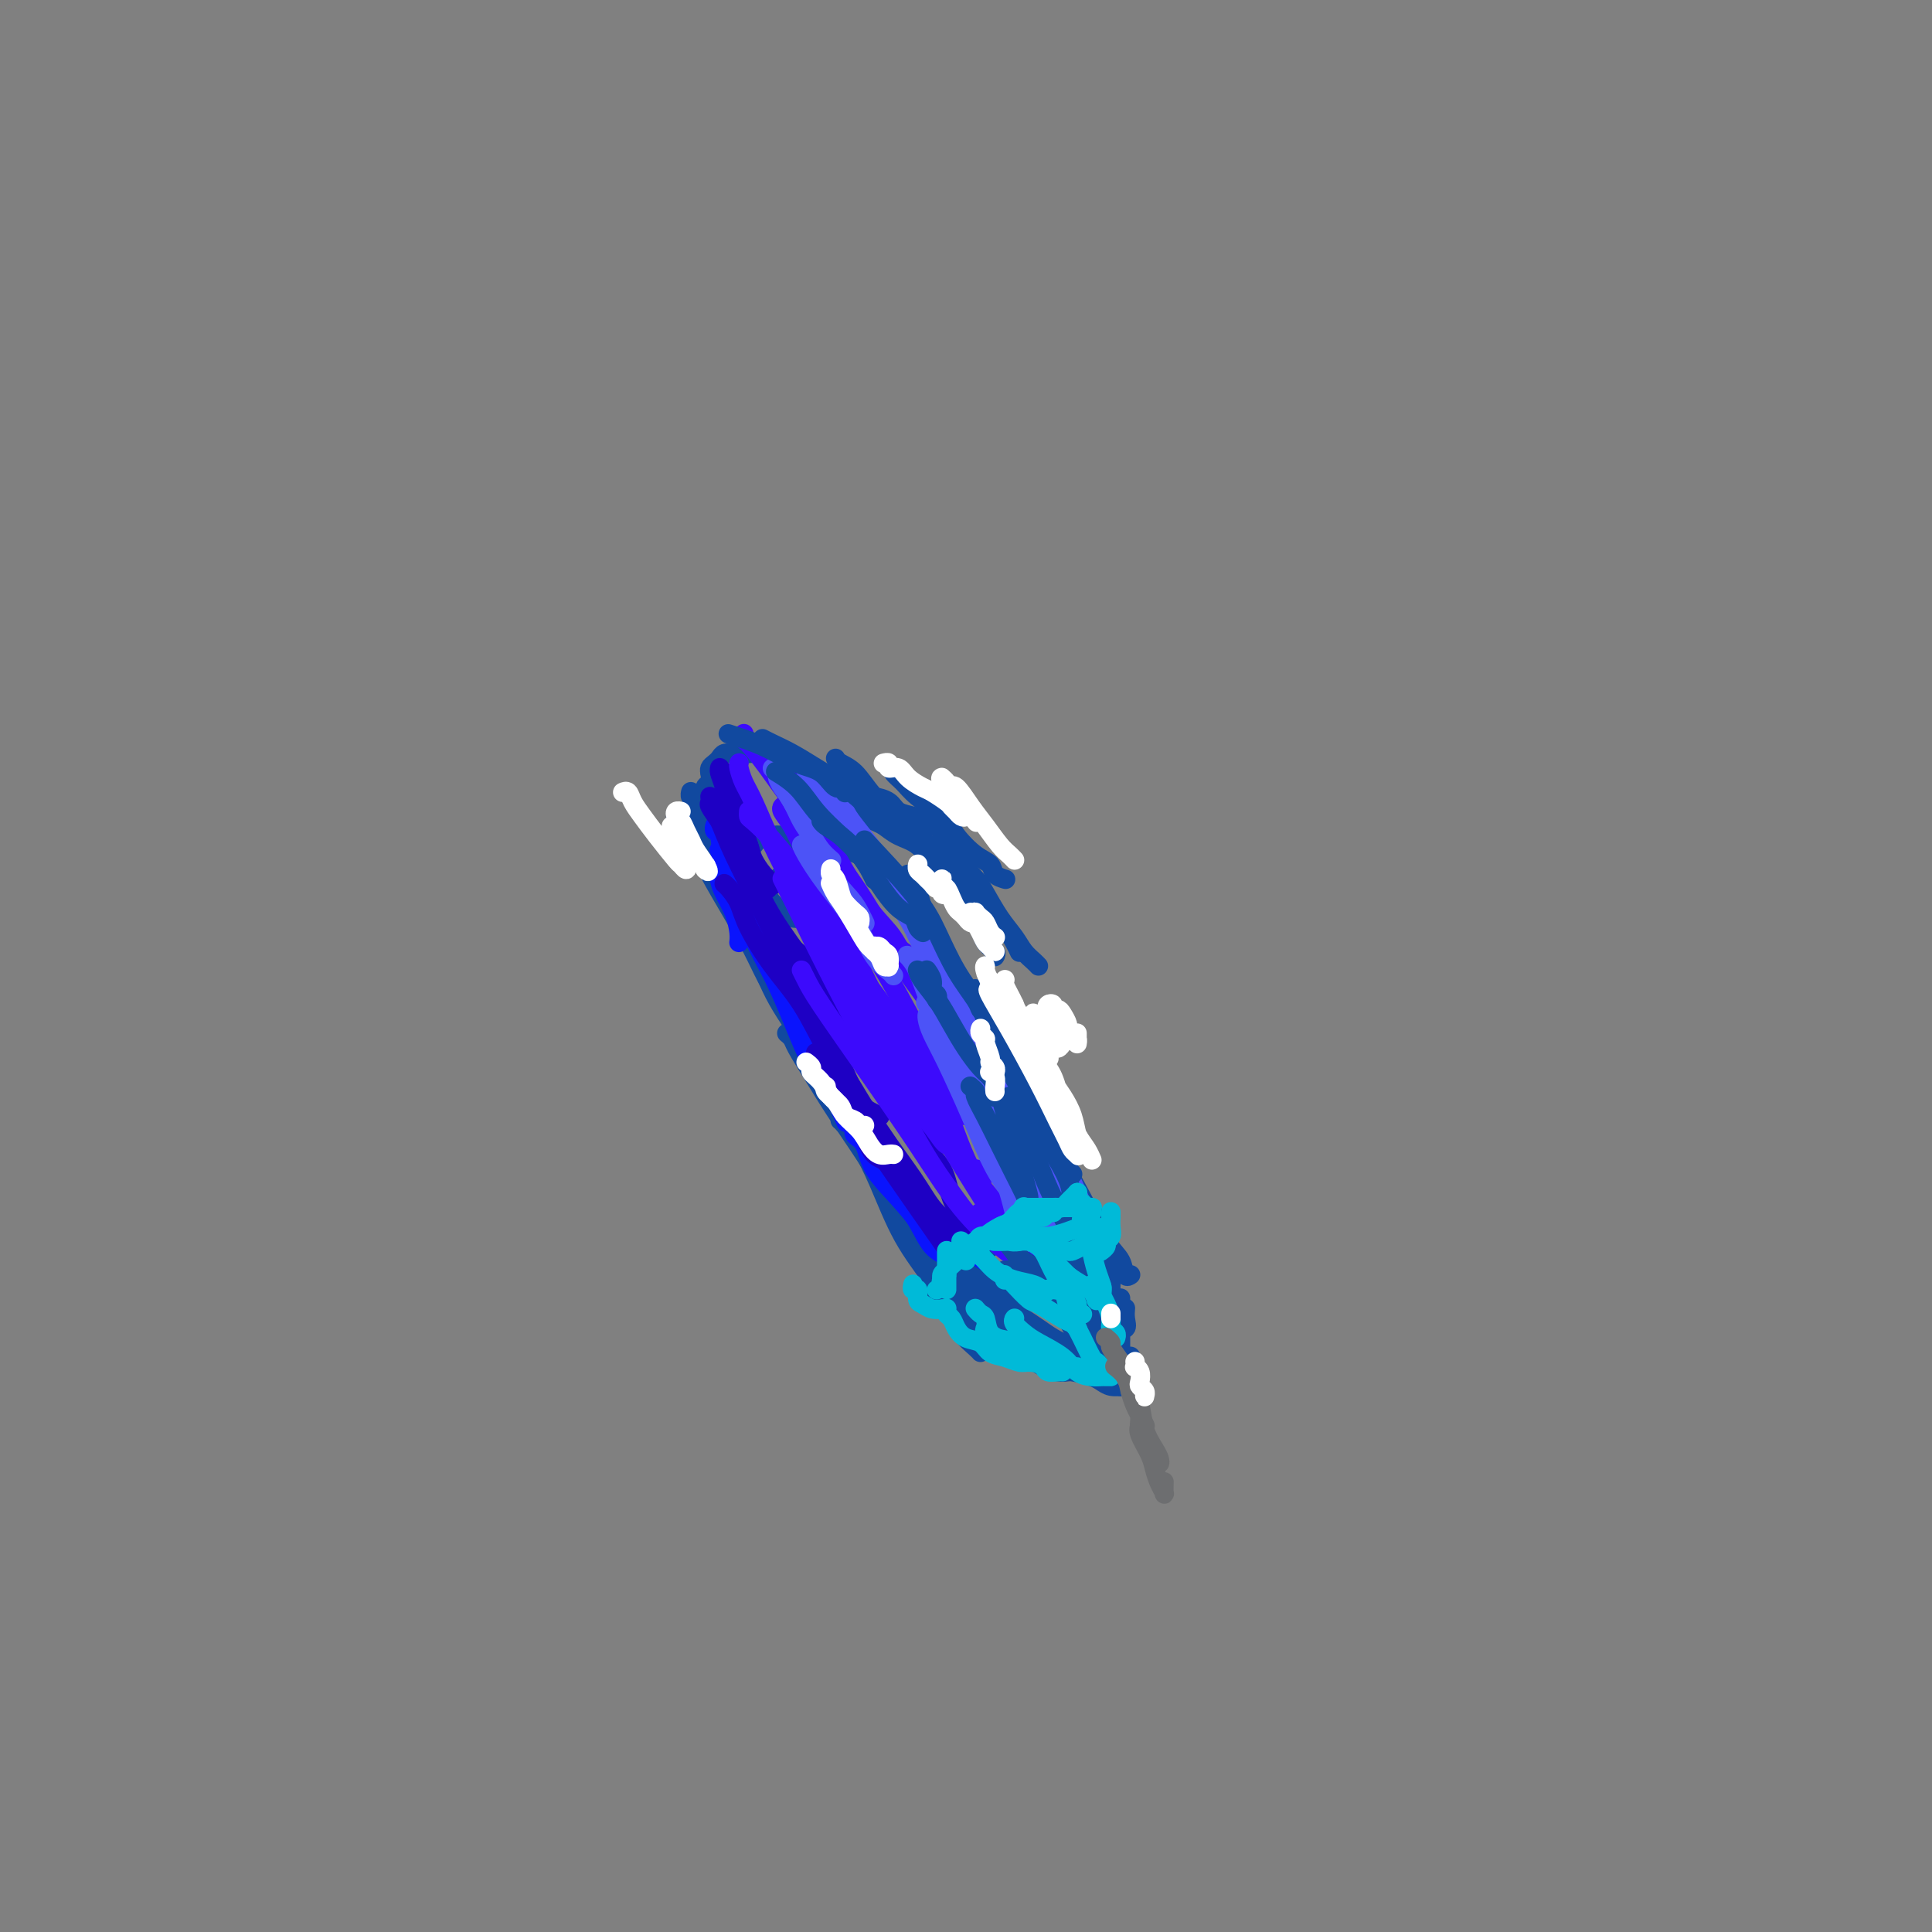 <svg viewBox='0 0 400 400' version='1.1' xmlns='http://www.w3.org/2000/svg' xmlns:xlink='http://www.w3.org/1999/xlink'><rect x="0" y="0" width="400" height="400" fill="#808080" stroke="none"/><g fill='none' stroke='#11499F' stroke-width='4' stroke-linecap='round' stroke-linejoin='round'><path d='M179,177c-0.000,0.000 -0.000,0.001 0,0c0.000,-0.001 0.001,-0.003 0,0c-0.001,0.003 -0.004,0.013 0,0c0.004,-0.013 0.014,-0.047 0,0c-0.014,0.047 -0.052,0.177 0,0c0.052,-0.177 0.195,-0.659 0,-1c-0.195,-0.341 -0.727,-0.541 -1,-1c-0.273,-0.459 -0.285,-1.176 -1,-2c-0.715,-0.824 -2.132,-1.755 -3,-3c-0.868,-1.245 -1.186,-2.803 -2,-4c-0.814,-1.197 -2.126,-2.032 -3,-3c-0.874,-0.968 -1.312,-2.068 -2,-3c-0.688,-0.932 -1.625,-1.695 -2,-2c-0.375,-0.305 -0.187,-0.153 0,0'/><path d='M170,164c-0.004,0.009 -0.007,0.018 0,0c0.007,-0.018 0.025,-0.063 0,0c-0.025,0.063 -0.093,0.235 0,0c0.093,-0.235 0.345,-0.878 0,-1c-0.345,-0.122 -1.289,0.276 -2,0c-0.711,-0.276 -1.188,-1.225 -2,-2c-0.812,-0.775 -1.958,-1.374 -3,-2c-1.042,-0.626 -1.978,-1.278 -3,-2c-1.022,-0.722 -2.130,-1.513 -3,-2c-0.870,-0.487 -1.504,-0.670 -2,-1c-0.496,-0.330 -0.856,-0.809 -1,-1c-0.144,-0.191 -0.072,-0.096 0,0'/><path d='M162,157c-0.025,-0.002 -0.050,-0.004 0,0c0.050,0.004 0.174,0.015 0,0c-0.174,-0.015 -0.648,-0.057 -1,0c-0.352,0.057 -0.583,0.212 -1,0c-0.417,-0.212 -1.018,-0.790 -2,-1c-0.982,-0.210 -2.343,-0.053 -3,0c-0.657,0.053 -0.610,0.003 -1,0c-0.390,-0.003 -1.219,0.040 -2,0c-0.781,-0.040 -1.516,-0.165 -2,0c-0.484,0.165 -0.718,0.619 -1,1c-0.282,0.381 -0.612,0.690 -1,1c-0.388,0.310 -0.835,0.622 -1,1c-0.165,0.378 -0.047,0.822 0,1c0.047,0.178 0.024,0.089 0,0'/><path d='M147,160c0.001,0.004 0.001,0.008 0,0c-0.001,-0.008 -0.004,-0.029 0,0c0.004,0.029 0.015,0.108 0,0c-0.015,-0.108 -0.056,-0.402 0,0c0.056,0.402 0.210,1.500 0,2c-0.210,0.500 -0.785,0.403 -1,1c-0.215,0.597 -0.072,1.887 0,3c0.072,1.113 0.072,2.050 0,3c-0.072,0.950 -0.215,1.915 0,3c0.215,1.085 0.789,2.292 1,3c0.211,0.708 0.060,0.917 0,1c-0.060,0.083 -0.030,0.042 0,0'/><path d='M143,164c-0.007,0.027 -0.014,0.054 0,0c0.014,-0.054 0.048,-0.188 0,0c-0.048,0.188 -0.179,0.699 0,1c0.179,0.301 0.666,0.391 1,1c0.334,0.609 0.513,1.737 1,3c0.487,1.263 1.282,2.660 2,4c0.718,1.340 1.359,2.622 2,4c0.641,1.378 1.282,2.853 2,4c0.718,1.147 1.512,1.967 2,3c0.488,1.033 0.670,2.278 1,3c0.330,0.722 0.809,0.921 1,1c0.191,0.079 0.096,0.040 0,0'/><path d='M140,169c-0.094,0.038 -0.189,0.076 0,0c0.189,-0.076 0.661,-0.266 1,0c0.339,0.266 0.545,0.989 1,2c0.455,1.011 1.161,2.310 2,4c0.839,1.690 1.813,3.772 3,6c1.187,2.228 2.588,4.602 4,7c1.412,2.398 2.836,4.821 4,7c1.164,2.179 2.067,4.115 3,6c0.933,1.885 1.896,3.721 3,5c1.104,1.279 2.347,2.003 3,3c0.653,0.997 0.714,2.269 1,3c0.286,0.731 0.796,0.923 1,1c0.204,0.077 0.102,0.038 0,0'/><path d='M150,186c-0.094,-0.068 -0.188,-0.136 0,0c0.188,0.136 0.659,0.475 1,1c0.341,0.525 0.554,1.237 1,2c0.446,0.763 1.125,1.576 2,3c0.875,1.424 1.946,3.459 3,6c1.054,2.541 2.092,5.588 4,9c1.908,3.412 4.685,7.187 7,11c2.315,3.813 4.168,7.663 6,11c1.832,3.337 3.643,6.162 5,8c1.357,1.838 2.259,2.689 3,4c0.741,1.311 1.322,3.083 2,4c0.678,0.917 1.452,0.978 2,1c0.548,0.022 0.871,0.006 1,0c0.129,-0.006 0.065,-0.003 0,0'/><path d='M163,214c-0.099,-0.080 -0.199,-0.160 0,0c0.199,0.160 0.695,0.561 1,1c0.305,0.439 0.418,0.918 1,2c0.582,1.082 1.632,2.767 3,5c1.368,2.233 3.052,5.012 5,8c1.948,2.988 4.160,6.183 6,9c1.840,2.817 3.310,5.255 5,8c1.690,2.745 3.602,5.797 5,8c1.398,2.203 2.284,3.557 3,5c0.716,1.443 1.264,2.974 2,4c0.736,1.026 1.660,1.545 2,2c0.340,0.455 0.097,0.844 0,1c-0.097,0.156 -0.049,0.078 0,0'/><path d='M174,232c-0.047,-0.037 -0.094,-0.074 0,0c0.094,0.074 0.327,0.261 1,1c0.673,0.739 1.784,2.032 3,4c1.216,1.968 2.537,4.613 4,8c1.463,3.387 3.068,7.517 5,11c1.932,3.483 4.192,6.320 6,9c1.808,2.680 3.164,5.201 4,7c0.836,1.799 1.152,2.874 2,4c0.848,1.126 2.228,2.303 3,3c0.772,0.697 0.935,0.913 1,1c0.065,0.087 0.033,0.043 0,0'/><path d='M193,270c0.000,0.000 0.000,0.000 0,0c0.000,0.000 0.000,0.000 0,0c0.000,0.000 0.000,0.000 0,0c0.000,0.000 0.000,0.000 0,0'/><path d='M193,269c0.001,0.002 0.002,0.004 0,0c-0.002,-0.004 -0.008,-0.013 0,0c0.008,0.013 0.031,0.047 0,0c-0.031,-0.047 -0.116,-0.174 0,0c0.116,0.174 0.432,0.650 1,1c0.568,0.350 1.389,0.573 2,1c0.611,0.427 1.011,1.056 2,2c0.989,0.944 2.568,2.203 4,3c1.432,0.797 2.719,1.131 4,2c1.281,0.869 2.557,2.271 4,3c1.443,0.729 3.052,0.784 4,1c0.948,0.216 1.233,0.594 2,1c0.767,0.406 2.014,0.840 3,1c0.986,0.160 1.710,0.046 2,0c0.290,-0.046 0.145,-0.023 0,0'/><path d='M203,273c0.595,0.687 1.190,1.374 2,2c0.810,0.626 1.834,1.190 3,2c1.166,0.810 2.472,1.866 4,3c1.528,1.134 3.276,2.346 5,3c1.724,0.654 3.422,0.750 5,1c1.578,0.250 3.036,0.655 4,1c0.964,0.345 1.434,0.628 2,1c0.566,0.372 1.229,0.831 2,1c0.771,0.169 1.649,0.048 2,0c0.351,-0.048 0.176,-0.024 0,0'/><path d='M232,287c0.000,0.001 0.000,0.001 0,0c0.000,-0.001 0.000,-0.004 0,0c0.000,0.004 0.000,0.014 0,0c-0.000,-0.014 -0.000,-0.053 0,0c0.000,0.053 0.000,0.199 0,0c0.000,-0.199 0.000,-0.741 0,-1c-0.000,-0.259 0.000,-0.234 0,-1c0.000,-0.766 0.000,-2.321 0,-4c0.000,-1.679 -0.000,-3.481 0,-5c0.000,-1.519 0.000,-2.755 0,-4c-0.000,-1.245 0.000,-2.499 0,-3c0.000,-0.501 0.000,-0.251 0,0'/><path d='M230,283c0.000,0.001 0.000,0.002 0,0c-0.000,-0.002 -0.000,-0.005 0,0c0.000,0.005 0.001,0.020 0,0c-0.001,-0.020 -0.004,-0.076 0,0c0.004,0.076 0.016,0.284 0,0c-0.016,-0.284 -0.061,-1.061 0,-2c0.061,-0.939 0.226,-2.042 0,-3c-0.226,-0.958 -0.844,-1.772 -1,-3c-0.156,-1.228 0.150,-2.869 0,-4c-0.150,-1.131 -0.757,-1.752 -1,-2c-0.243,-0.248 -0.121,-0.124 0,0'/><path d='M231,260c0.007,-0.002 0.013,-0.003 0,0c-0.013,0.003 -0.047,0.012 0,0c0.047,-0.012 0.175,-0.044 0,0c-0.175,0.044 -0.654,0.166 -1,0c-0.346,-0.166 -0.558,-0.618 -1,-1c-0.442,-0.382 -1.112,-0.695 -2,-1c-0.888,-0.305 -1.992,-0.604 -3,-1c-1.008,-0.396 -1.919,-0.891 -3,-1c-1.081,-0.109 -2.332,0.167 -3,0c-0.668,-0.167 -0.753,-0.776 -1,-1c-0.247,-0.224 -0.655,-0.064 -1,0c-0.345,0.064 -0.628,0.031 -1,0c-0.372,-0.031 -0.832,-0.061 -1,0c-0.168,0.061 -0.043,0.212 0,0c0.043,-0.212 0.004,-0.789 0,-1c-0.004,-0.211 0.025,-0.058 0,0c-0.025,0.058 -0.105,0.020 0,0c0.105,-0.020 0.396,-0.023 0,0c-0.396,0.023 -1.481,0.071 -2,0c-0.519,-0.071 -0.474,-0.262 -1,0c-0.526,0.262 -1.622,0.977 -3,2c-1.378,1.023 -3.037,2.353 -4,3c-0.963,0.647 -1.228,0.612 -2,1c-0.772,0.388 -2.049,1.201 -3,2c-0.951,0.799 -1.574,1.585 -2,2c-0.426,0.415 -0.653,0.458 -1,1c-0.347,0.542 -0.813,1.583 -1,2c-0.187,0.417 -0.093,0.208 0,0'/><path d='M195,267c0.002,-0.015 0.005,-0.029 0,0c-0.005,0.029 -0.017,0.103 0,0c0.017,-0.103 0.064,-0.381 0,0c-0.064,0.381 -0.240,1.422 0,2c0.240,0.578 0.897,0.692 1,1c0.103,0.308 -0.348,0.811 0,1c0.348,0.189 1.497,0.063 2,0c0.503,-0.063 0.362,-0.062 1,0c0.638,0.062 2.055,0.185 3,0c0.945,-0.185 1.416,-0.677 2,-1c0.584,-0.323 1.280,-0.478 2,-1c0.720,-0.522 1.463,-1.410 2,-2c0.537,-0.590 0.868,-0.883 1,-1c0.132,-0.117 0.066,-0.059 0,0'/><path d='M209,266c-0.085,-0.002 -0.171,-0.004 0,0c0.171,0.004 0.598,0.014 1,0c0.402,-0.014 0.779,-0.052 1,0c0.221,0.052 0.286,0.195 1,0c0.714,-0.195 2.079,-0.727 3,-1c0.921,-0.273 1.399,-0.287 2,-1c0.601,-0.713 1.324,-2.125 2,-3c0.676,-0.875 1.305,-1.214 2,-2c0.695,-0.786 1.456,-2.019 2,-3c0.544,-0.981 0.870,-1.709 1,-2c0.130,-0.291 0.065,-0.146 0,0'/><path d='M234,264c0.007,-0.005 0.014,-0.010 0,0c-0.014,0.010 -0.050,0.037 0,0c0.050,-0.037 0.185,-0.136 0,0c-0.185,0.136 -0.690,0.509 -1,0c-0.310,-0.509 -0.424,-1.900 -1,-3c-0.576,-1.100 -1.613,-1.911 -3,-4c-1.387,-2.089 -3.124,-5.458 -5,-9c-1.876,-3.542 -3.893,-7.259 -6,-11c-2.107,-3.741 -4.306,-7.507 -6,-11c-1.694,-3.493 -2.885,-6.712 -4,-9c-1.115,-2.288 -2.155,-3.644 -3,-5c-0.845,-1.356 -1.497,-2.711 -2,-4c-0.503,-1.289 -0.858,-2.511 -1,-3c-0.142,-0.489 -0.071,-0.244 0,0'/><path d='M211,229c-0.002,-0.002 -0.004,-0.003 0,0c0.004,0.003 0.014,0.012 0,0c-0.014,-0.012 -0.050,-0.044 0,0c0.050,0.044 0.188,0.165 0,0c-0.188,-0.165 -0.700,-0.615 -1,-1c-0.300,-0.385 -0.386,-0.706 -1,-2c-0.614,-1.294 -1.754,-3.561 -3,-6c-1.246,-2.439 -2.596,-5.051 -4,-8c-1.404,-2.949 -2.863,-6.237 -4,-9c-1.137,-2.763 -1.954,-5.001 -3,-7c-1.046,-1.999 -2.323,-3.757 -3,-5c-0.677,-1.243 -0.756,-1.969 -1,-3c-0.244,-1.031 -0.654,-2.367 -1,-3c-0.346,-0.633 -0.629,-0.561 -1,-1c-0.371,-0.439 -0.831,-1.387 -1,-2c-0.169,-0.613 -0.048,-0.889 0,-1c0.048,-0.111 0.024,-0.055 0,0'/><path d='M194,201c0.000,0.001 0.001,0.003 0,0c-0.001,-0.003 -0.002,-0.010 0,0c0.002,0.010 0.009,0.038 0,0c-0.009,-0.038 -0.033,-0.142 0,0c0.033,0.142 0.122,0.532 0,0c-0.122,-0.532 -0.455,-1.985 -1,-3c-0.545,-1.015 -1.300,-1.594 -2,-3c-0.700,-1.406 -1.343,-3.641 -2,-5c-0.657,-1.359 -1.328,-1.841 -2,-3c-0.672,-1.159 -1.346,-2.994 -2,-4c-0.654,-1.006 -1.289,-1.184 -2,-2c-0.711,-0.816 -1.497,-2.271 -2,-3c-0.503,-0.729 -0.724,-0.732 -1,-1c-0.276,-0.268 -0.606,-0.800 -1,-1c-0.394,-0.200 -0.852,-0.068 -1,0c-0.148,0.068 0.013,0.071 0,0c-0.013,-0.071 -0.200,-0.215 0,0c0.200,0.215 0.786,0.789 1,1c0.214,0.211 0.056,0.058 0,0c-0.056,-0.058 -0.011,-0.019 0,0c0.011,0.019 -0.013,0.020 0,0c0.013,-0.020 0.061,-0.062 0,0c-0.061,0.062 -0.233,0.228 -1,0c-0.767,-0.228 -2.130,-0.848 -3,-1c-0.870,-0.152 -1.248,0.166 -2,0c-0.752,-0.166 -1.878,-0.815 -3,-1c-1.122,-0.185 -2.239,0.095 -3,0c-0.761,-0.095 -1.166,-0.564 -2,-1c-0.834,-0.436 -2.095,-0.839 -3,-1c-0.905,-0.161 -1.452,-0.081 -2,0'/><path d='M160,173c-3.056,-0.508 -1.197,-0.277 -1,0c0.197,0.277 -1.268,0.599 -2,1c-0.732,0.401 -0.732,0.882 -1,1c-0.268,0.118 -0.804,-0.126 -1,0c-0.196,0.126 -0.053,0.621 0,1c0.053,0.379 0.014,0.640 0,1c-0.014,0.360 -0.004,0.817 0,1c0.004,0.183 0.002,0.091 0,0'/><path d='M155,178c-0.000,-0.000 -0.000,-0.001 0,0c0.000,0.001 0.000,0.003 0,0c-0.000,-0.003 -0.001,-0.013 0,0c0.001,0.013 0.002,0.047 0,0c-0.002,-0.047 -0.009,-0.175 0,0c0.009,0.175 0.033,0.651 0,1c-0.033,0.349 -0.122,0.569 0,1c0.122,0.431 0.455,1.072 1,2c0.545,0.928 1.301,2.145 2,3c0.699,0.855 1.342,1.350 2,2c0.658,0.650 1.332,1.454 2,2c0.668,0.546 1.332,0.834 2,1c0.668,0.166 1.341,0.210 2,0c0.659,-0.210 1.305,-0.673 2,-1c0.695,-0.327 1.440,-0.519 2,-1c0.560,-0.481 0.933,-1.253 1,-2c0.067,-0.747 -0.174,-1.470 0,-2c0.174,-0.530 0.764,-0.866 1,-1c0.236,-0.134 0.118,-0.067 0,0'/><path d='M172,183c0.000,0.000 0.000,0.000 0,0c-0.000,-0.000 -0.000,-0.000 0,0c0.000,0.000 0.001,0.001 0,0c-0.001,-0.001 -0.004,-0.003 0,0c0.004,0.003 0.015,0.011 0,0c-0.015,-0.011 -0.057,-0.042 0,0c0.057,0.042 0.211,0.155 0,0c-0.211,-0.155 -0.788,-0.580 -1,-1c-0.212,-0.420 -0.061,-0.834 0,-1c0.061,-0.166 0.030,-0.083 0,0'/><path d='M171,181c-0.000,-0.000 -0.000,-0.000 0,0c0.000,0.000 0.000,0.000 0,0c-0.000,-0.000 -0.000,-0.000 0,0c0.000,0.000 0.000,0.000 0,0c-0.000,-0.000 -0.000,-0.000 0,0c0.000,0.000 0.001,0.000 0,0c-0.001,-0.000 -0.002,-0.000 0,0c0.002,0.000 0.009,0.000 0,0c-0.009,-0.000 -0.033,-0.000 0,0c0.033,0.000 0.122,0.000 0,0c-0.122,-0.000 -0.456,-0.001 -1,0c-0.544,0.001 -1.298,0.003 -2,0c-0.702,-0.003 -1.354,-0.013 -2,0c-0.646,0.013 -1.288,0.048 -2,0c-0.712,-0.048 -1.494,-0.178 -2,0c-0.506,0.178 -0.735,0.663 -1,1c-0.265,0.337 -0.566,0.525 -1,1c-0.434,0.475 -1.000,1.236 -1,2c0.000,0.764 0.567,1.530 1,2c0.433,0.470 0.732,0.644 1,1c0.268,0.356 0.506,0.895 1,1c0.494,0.105 1.245,-0.223 2,0c0.755,0.223 1.513,0.996 2,1c0.487,0.004 0.703,-0.761 1,-1c0.297,-0.239 0.676,0.048 1,0c0.324,-0.048 0.592,-0.433 1,-1c0.408,-0.567 0.955,-1.317 1,-2c0.045,-0.683 -0.411,-1.299 -1,-2c-0.589,-0.701 -1.311,-1.486 -2,-2c-0.689,-0.514 -1.344,-0.757 -2,-1'/><path d='M165,181c-1.222,-1.222 -1.778,-1.778 -2,-2c-0.222,-0.222 -0.111,-0.111 0,0'/><path d='M179,164c0.000,0.000 0.000,0.000 0,0c-0.000,-0.000 -0.000,-0.000 0,0c0.000,0.000 0.000,0.000 0,0c-0.000,-0.000 -0.000,-0.000 0,0c0.000,0.000 0.000,0.000 0,0c-0.000,-0.000 -0.000,-0.000 0,0c0.000,0.000 0.000,0.000 0,0c-0.000,-0.000 -0.000,-0.000 0,0c0.000,0.000 0.000,0.000 0,0c-0.000,-0.000 -0.001,-0.001 0,0c0.001,0.001 0.004,0.004 0,0c-0.004,-0.004 -0.014,-0.016 0,0c0.014,0.016 0.052,0.059 0,0c-0.052,-0.059 -0.195,-0.219 0,0c0.195,0.219 0.727,0.818 1,1c0.273,0.182 0.286,-0.054 1,0c0.714,0.054 2.130,0.396 3,1c0.870,0.604 1.193,1.468 2,2c0.807,0.532 2.097,0.731 3,1c0.903,0.269 1.417,0.608 2,1c0.583,0.392 1.234,0.836 2,1c0.766,0.164 1.647,0.047 2,0c0.353,-0.047 0.176,-0.023 0,0'/><path d='M185,159c0.003,-0.005 0.007,-0.010 0,0c-0.007,0.010 -0.023,0.035 0,0c0.023,-0.035 0.086,-0.131 0,0c-0.086,0.131 -0.320,0.488 0,1c0.320,0.512 1.194,1.180 2,2c0.806,0.820 1.544,1.791 3,3c1.456,1.209 3.632,2.656 5,4c1.368,1.344 1.929,2.584 3,4c1.071,1.416 2.651,3.006 4,4c1.349,0.994 2.466,1.391 3,2c0.534,0.609 0.483,1.431 1,2c0.517,0.569 1.601,0.884 2,1c0.399,0.116 0.114,0.033 0,0c-0.114,-0.033 -0.057,-0.017 0,0'/><path d='M195,173c0.011,-0.071 0.022,-0.141 0,0c-0.022,0.141 -0.078,0.494 0,1c0.078,0.506 0.289,1.164 1,2c0.711,0.836 1.920,1.851 3,3c1.080,1.149 2.030,2.431 3,4c0.970,1.569 1.959,3.426 3,5c1.041,1.574 2.135,2.865 3,4c0.865,1.135 1.502,2.113 2,3c0.498,0.887 0.857,1.682 1,2c0.143,0.318 0.072,0.159 0,0'/><path d='M200,180c-0.185,-0.169 -0.369,-0.338 0,0c0.369,0.338 1.292,1.182 2,2c0.708,0.818 1.201,1.609 2,3c0.799,1.391 1.902,3.382 3,5c1.098,1.618 2.189,2.865 3,4c0.811,1.135 1.341,2.160 2,3c0.659,0.840 1.447,1.495 2,2c0.553,0.505 0.872,0.858 1,1c0.128,0.142 0.064,0.071 0,0'/><path d='M206,198c0.001,-0.002 0.002,-0.003 0,0c-0.002,0.003 -0.007,0.011 0,0c0.007,-0.011 0.026,-0.039 0,0c-0.026,0.039 -0.098,0.146 0,0c0.098,-0.146 0.364,-0.545 0,-1c-0.364,-0.455 -1.358,-0.965 -2,-2c-0.642,-1.035 -0.931,-2.594 -2,-4c-1.069,-1.406 -2.917,-2.657 -4,-4c-1.083,-1.343 -1.401,-2.777 -2,-4c-0.599,-1.223 -1.480,-2.235 -2,-3c-0.520,-0.765 -0.678,-1.283 -1,-2c-0.322,-0.717 -0.806,-1.633 -1,-2c-0.194,-0.367 -0.097,-0.183 0,0'/><path d='M197,181c-0.001,-0.004 -0.002,-0.008 0,0c0.002,0.008 0.005,0.029 0,0c-0.005,-0.029 -0.020,-0.109 0,0c0.020,0.109 0.074,0.405 0,0c-0.074,-0.405 -0.274,-1.513 -1,-2c-0.726,-0.487 -1.976,-0.354 -3,-1c-1.024,-0.646 -1.822,-2.072 -3,-3c-1.178,-0.928 -2.735,-1.358 -4,-2c-1.265,-0.642 -2.238,-1.496 -3,-2c-0.762,-0.504 -1.315,-0.657 -2,-1c-0.685,-0.343 -1.503,-0.875 -2,-1c-0.497,-0.125 -0.672,0.159 -1,0c-0.328,-0.159 -0.808,-0.760 -1,-1c-0.192,-0.240 -0.096,-0.120 0,0'/></g>
<g fill='none' stroke='#0A14FD' stroke-width='4' stroke-linecap='round' stroke-linejoin='round'><path d='M148,179c0.000,0.000 0.000,0.000 0,0c-0.000,-0.000 -0.000,-0.000 0,0c0.000,0.000 0.000,0.000 0,0c-0.000,-0.000 -0.000,-0.000 0,0c0.000,0.000 0.000,0.000 0,0c-0.000,-0.000 -0.001,-0.001 0,0c0.001,0.001 0.004,0.003 0,0c-0.004,-0.003 -0.016,-0.009 0,0c0.016,0.009 0.059,0.035 0,0c-0.059,-0.035 -0.219,-0.131 0,0c0.219,0.131 0.819,0.489 1,1c0.181,0.511 -0.057,1.174 0,2c0.057,0.826 0.407,1.815 1,3c0.593,1.185 1.427,2.565 2,4c0.573,1.435 0.885,2.925 1,4c0.115,1.075 0.033,1.736 0,2c-0.033,0.264 -0.016,0.132 0,0'/><path d='M148,171c-0.008,0.028 -0.016,0.057 0,0c0.016,-0.057 0.056,-0.199 0,0c-0.056,0.199 -0.207,0.737 0,1c0.207,0.263 0.772,0.249 1,1c0.228,0.751 0.120,2.265 1,4c0.880,1.735 2.749,3.689 4,6c1.251,2.311 1.883,4.980 3,8c1.117,3.020 2.720,6.393 4,9c1.280,2.607 2.238,4.450 3,6c0.762,1.550 1.328,2.807 2,4c0.672,1.193 1.450,2.321 2,3c0.550,0.679 0.871,0.908 1,1c0.129,0.092 0.064,0.046 0,0'/><path d='M155,187c0.000,-0.009 0.001,-0.018 0,0c-0.001,0.018 -0.003,0.062 0,0c0.003,-0.062 0.010,-0.231 0,0c-0.010,0.231 -0.036,0.861 0,2c0.036,1.139 0.134,2.787 1,5c0.866,2.213 2.500,4.992 4,8c1.500,3.008 2.864,6.246 4,9c1.136,2.754 2.042,5.025 3,7c0.958,1.975 1.968,3.653 3,5c1.032,1.347 2.085,2.363 3,3c0.915,0.637 1.690,0.896 2,1c0.310,0.104 0.155,0.052 0,0'/><path d='M166,204c0.002,-0.006 0.004,-0.011 0,0c-0.004,0.011 -0.014,0.040 0,0c0.014,-0.040 0.051,-0.149 0,0c-0.051,0.149 -0.192,0.555 0,1c0.192,0.445 0.717,0.928 1,2c0.283,1.072 0.326,2.731 1,5c0.674,2.269 1.981,5.147 3,8c1.019,2.853 1.750,5.681 3,8c1.250,2.319 3.018,4.128 4,6c0.982,1.872 1.177,3.808 2,5c0.823,1.192 2.272,1.639 3,2c0.728,0.361 0.734,0.636 1,1c0.266,0.364 0.790,0.818 1,1c0.210,0.182 0.105,0.091 0,0'/><path d='M171,221c-0.007,-0.003 -0.013,-0.006 0,0c0.013,0.006 0.047,0.021 0,0c-0.047,-0.021 -0.173,-0.078 0,0c0.173,0.078 0.644,0.292 1,1c0.356,0.708 0.595,1.911 1,3c0.405,1.089 0.976,2.064 2,4c1.024,1.936 2.502,4.834 4,7c1.498,2.166 3.015,3.600 4,5c0.985,1.400 1.439,2.767 2,4c0.561,1.233 1.228,2.332 2,3c0.772,0.668 1.649,0.905 2,1c0.351,0.095 0.175,0.047 0,0'/><path d='M170,221c-0.001,0.030 -0.002,0.061 0,0c0.002,-0.061 0.007,-0.212 0,0c-0.007,0.212 -0.026,0.788 0,1c0.026,0.212 0.097,0.061 0,0c-0.097,-0.061 -0.361,-0.031 1,2c1.361,2.031 4.347,6.065 7,10c2.653,3.935 4.973,7.772 7,11c2.027,3.228 3.762,5.846 5,8c1.238,2.154 1.978,3.845 3,5c1.022,1.155 2.325,1.773 3,2c0.675,0.227 0.720,0.061 1,0c0.280,-0.061 0.794,-0.017 1,0c0.206,0.017 0.103,0.009 0,0'/><path d='M177,234c0.053,-0.083 0.106,-0.166 0,0c-0.106,0.166 -0.371,0.580 0,1c0.371,0.420 1.377,0.844 2,2c0.623,1.156 0.862,3.044 2,5c1.138,1.956 3.173,3.982 5,6c1.827,2.018 3.444,4.029 5,6c1.556,1.971 3.051,3.901 4,5c0.949,1.099 1.351,1.366 2,2c0.649,0.634 1.545,1.634 2,2c0.455,0.366 0.469,0.099 1,0c0.531,-0.099 1.580,-0.028 2,0c0.420,0.028 0.210,0.014 0,0'/><path d='M149,176c0.000,0.000 0.000,0.000 0,0c-0.000,-0.000 -0.001,-0.001 0,0c0.001,0.001 0.004,0.002 0,0c-0.004,-0.002 -0.014,-0.008 0,0c0.014,0.008 0.051,0.029 0,0c-0.051,-0.029 -0.191,-0.109 0,0c0.191,0.109 0.712,0.406 1,1c0.288,0.594 0.342,1.485 1,3c0.658,1.515 1.921,3.653 3,6c1.079,2.347 1.974,4.902 3,7c1.026,2.098 2.184,3.739 3,5c0.816,1.261 1.291,2.142 2,3c0.709,0.858 1.652,1.693 2,2c0.348,0.307 0.099,0.088 0,0c-0.099,-0.088 -0.050,-0.044 0,0'/><path d='M151,179c-0.007,-0.014 -0.015,-0.028 0,0c0.015,0.028 0.052,0.099 0,0c-0.052,-0.099 -0.195,-0.369 0,0c0.195,0.369 0.727,1.378 1,2c0.273,0.622 0.287,0.857 1,3c0.713,2.143 2.125,6.193 4,10c1.875,3.807 4.214,7.371 7,13c2.786,5.629 6.019,13.323 8,18c1.981,4.677 2.709,6.336 3,7c0.291,0.664 0.146,0.332 0,0'/></g>
<g fill='none' stroke='#1E00C4' stroke-width='4' stroke-linecap='round' stroke-linejoin='round'><path d='M147,165c-0.000,-0.001 -0.000,-0.001 0,0c0.000,0.001 0.000,0.004 0,0c-0.000,-0.004 -0.001,-0.013 0,0c0.001,0.013 0.006,0.050 0,0c-0.006,-0.050 -0.021,-0.186 0,0c0.021,0.186 0.077,0.694 0,1c-0.077,0.306 -0.289,0.409 0,1c0.289,0.591 1.078,1.670 2,3c0.922,1.330 1.976,2.912 3,5c1.024,2.088 2.019,4.682 3,7c0.981,2.318 1.948,4.359 3,6c1.052,1.641 2.189,2.883 3,4c0.811,1.117 1.295,2.108 2,3c0.705,0.892 1.630,1.683 2,2c0.370,0.317 0.185,0.158 0,0'/><path d='M148,167c-0.004,0.024 -0.008,0.048 0,0c0.008,-0.048 0.029,-0.169 0,0c-0.029,0.169 -0.109,0.629 0,1c0.109,0.371 0.407,0.653 1,2c0.593,1.347 1.482,3.758 3,7c1.518,3.242 3.664,7.316 6,12c2.336,4.684 4.860,9.977 7,14c2.140,4.023 3.894,6.777 5,9c1.106,2.223 1.565,3.915 2,5c0.435,1.085 0.848,1.561 1,2c0.152,0.439 0.043,0.840 0,1c-0.043,0.160 -0.022,0.080 0,0'/><path d='M150,183c-0.061,-0.049 -0.122,-0.098 0,0c0.122,0.098 0.426,0.342 1,1c0.574,0.658 1.420,1.729 2,3c0.580,1.271 0.896,2.743 2,5c1.104,2.257 2.995,5.297 5,8c2.005,2.703 4.122,5.067 6,8c1.878,2.933 3.516,6.436 5,9c1.484,2.564 2.815,4.190 4,6c1.185,1.810 2.225,3.805 3,5c0.775,1.195 1.286,1.591 2,2c0.714,0.409 1.633,0.831 2,1c0.367,0.169 0.184,0.084 0,0'/><path d='M162,199c0.048,-0.051 0.096,-0.102 0,0c-0.096,0.102 -0.335,0.358 0,1c0.335,0.642 1.244,1.671 2,3c0.756,1.329 1.360,2.957 3,6c1.640,3.043 4.318,7.503 7,12c2.682,4.497 5.369,9.033 8,13c2.631,3.967 5.206,7.364 7,10c1.794,2.636 2.807,4.510 4,6c1.193,1.490 2.567,2.595 3,3c0.433,0.405 -0.076,0.109 0,0c0.076,-0.109 0.736,-0.031 1,0c0.264,0.031 0.132,0.016 0,0'/><path d='M169,218c-0.106,-0.050 -0.212,-0.101 0,0c0.212,0.101 0.740,0.353 1,1c0.260,0.647 0.250,1.688 1,3c0.750,1.312 2.259,2.893 4,5c1.741,2.107 3.713,4.740 6,8c2.287,3.260 4.889,7.148 7,10c2.111,2.852 3.732,4.668 5,6c1.268,1.332 2.182,2.182 3,3c0.818,0.818 1.540,1.606 2,2c0.460,0.394 0.659,0.394 1,0c0.341,-0.394 0.822,-1.183 1,-2c0.178,-0.817 0.051,-1.662 0,-2c-0.051,-0.338 -0.025,-0.169 0,0'/><path d='M188,231c-0.082,-0.135 -0.164,-0.271 0,0c0.164,0.271 0.575,0.948 1,2c0.425,1.052 0.863,2.478 2,4c1.137,1.522 2.974,3.141 4,5c1.026,1.859 1.242,3.959 2,6c0.758,2.041 2.060,4.025 3,5c0.940,0.975 1.520,0.942 2,1c0.480,0.058 0.860,0.208 1,0c0.140,-0.208 0.040,-0.774 0,-1c-0.040,-0.226 -0.020,-0.113 0,0'/><path d='M179,235c0.600,1.581 1.200,3.161 2,4c0.800,0.839 1.801,0.935 3,2c1.199,1.065 2.597,3.098 4,5c1.403,1.902 2.810,3.672 4,5c1.190,1.328 2.161,2.212 3,3c0.839,0.788 1.544,1.479 2,2c0.456,0.521 0.661,0.871 1,1c0.339,0.129 0.811,0.037 1,0c0.189,-0.037 0.094,-0.018 0,0'/><path d='M170,220c0.052,0.021 0.104,0.042 0,0c-0.104,-0.042 -0.365,-0.146 1,2c1.365,2.146 4.357,6.542 6,9c1.643,2.458 1.938,2.977 4,6c2.062,3.023 5.890,8.548 9,13c3.110,4.452 5.503,7.830 7,10c1.497,2.170 2.100,3.131 3,4c0.900,0.869 2.097,1.645 3,2c0.903,0.355 1.512,0.288 2,0c0.488,-0.288 0.854,-0.797 1,-1c0.146,-0.203 0.073,-0.102 0,0'/><path d='M150,160c-0.000,0.000 -0.000,0.000 0,0c0.000,-0.000 0.000,-0.000 0,0c-0.000,0.000 -0.000,0.001 0,0c0.000,-0.001 0.000,-0.002 0,0c-0.000,0.002 -0.001,0.007 0,0c0.001,-0.007 0.002,-0.026 0,0c-0.002,0.026 -0.009,0.097 0,0c0.009,-0.097 0.034,-0.363 0,0c-0.034,0.363 -0.126,1.356 0,2c0.126,0.644 0.470,0.938 1,2c0.530,1.062 1.246,2.891 2,5c0.754,2.109 1.547,4.499 2,6c0.453,1.501 0.565,2.114 1,3c0.435,0.886 1.194,2.046 2,3c0.806,0.954 1.659,1.701 2,2c0.341,0.299 0.171,0.149 0,0'/><path d='M149,159c-0.000,0.001 -0.001,0.002 0,0c0.001,-0.002 0.003,-0.008 0,0c-0.003,0.008 -0.010,0.030 0,0c0.010,-0.030 0.038,-0.113 0,0c-0.038,0.113 -0.141,0.421 0,1c0.141,0.579 0.528,1.430 1,3c0.472,1.570 1.030,3.860 2,6c0.970,2.140 2.351,4.129 3,6c0.649,1.871 0.566,3.625 1,5c0.434,1.375 1.386,2.370 2,3c0.614,0.630 0.890,0.894 1,1c0.110,0.106 0.055,0.053 0,0'/><path d='M152,175c0.025,-0.009 0.050,-0.017 0,0c-0.050,0.017 -0.176,0.061 0,0c0.176,-0.061 0.654,-0.227 1,0c0.346,0.227 0.560,0.845 1,2c0.440,1.155 1.105,2.846 2,5c0.895,2.154 2.021,4.772 4,8c1.979,3.228 4.811,7.065 7,10c2.189,2.935 3.736,4.969 5,7c1.264,2.031 2.246,4.060 3,5c0.754,0.940 1.280,0.792 2,1c0.720,0.208 1.634,0.774 2,1c0.366,0.226 0.183,0.113 0,0'/><path d='M166,198c0.115,0.022 0.231,0.045 0,0c-0.231,-0.045 -0.808,-0.156 0,2c0.808,2.156 3.000,6.580 4,9c1.000,2.420 0.807,2.837 2,6c1.193,3.163 3.773,9.072 6,14c2.227,4.928 4.103,8.876 6,12c1.897,3.124 3.815,5.426 5,7c1.185,1.574 1.637,2.422 2,3c0.363,0.578 0.636,0.886 1,1c0.364,0.114 0.818,0.032 1,0c0.182,-0.032 0.091,-0.016 0,0'/></g>
<g fill='none' stroke='#3C0AFC' stroke-width='4' stroke-linecap='round' stroke-linejoin='round'><path d='M153,158c0.002,-0.003 0.003,-0.006 0,0c-0.003,0.006 -0.011,0.019 0,0c0.011,-0.019 0.039,-0.072 0,0c-0.039,0.072 -0.146,0.270 0,1c0.146,0.730 0.544,1.993 1,3c0.456,1.007 0.969,1.758 2,4c1.031,2.242 2.578,5.976 4,9c1.422,3.024 2.718,5.340 4,8c1.282,2.660 2.551,5.666 4,8c1.449,2.334 3.079,3.997 4,5c0.921,1.003 1.133,1.347 2,2c0.867,0.653 2.391,1.615 3,2c0.609,0.385 0.305,0.192 0,0'/><path d='M162,167c-0.012,0.015 -0.024,0.029 0,0c0.024,-0.029 0.084,-0.102 0,0c-0.084,0.102 -0.313,0.378 0,1c0.313,0.622 1.168,1.590 2,3c0.832,1.410 1.641,3.262 3,6c1.359,2.738 3.267,6.363 5,10c1.733,3.637 3.290,7.286 5,11c1.710,3.714 3.572,7.493 5,10c1.428,2.507 2.421,3.744 3,5c0.579,1.256 0.743,2.533 1,3c0.257,0.467 0.608,0.126 1,0c0.392,-0.126 0.826,-0.036 1,0c0.174,0.036 0.087,0.018 0,0'/><path d='M166,180c0.003,-0.004 0.006,-0.008 0,0c-0.006,0.008 -0.020,0.029 0,0c0.020,-0.029 0.075,-0.108 0,0c-0.075,0.108 -0.280,0.403 0,1c0.280,0.597 1.044,1.496 2,4c0.956,2.504 2.105,6.615 4,11c1.895,4.385 4.536,9.045 7,14c2.464,4.955 4.751,10.203 7,14c2.249,3.797 4.458,6.141 6,8c1.542,1.859 2.415,3.231 3,4c0.585,0.769 0.881,0.934 1,1c0.119,0.066 0.059,0.033 0,0'/><path d='M162,182c0.016,0.033 0.033,0.067 0,0c-0.033,-0.067 -0.115,-0.233 0,0c0.115,0.233 0.426,0.866 1,2c0.574,1.134 1.410,2.768 3,6c1.590,3.232 3.934,8.062 7,14c3.066,5.938 6.854,12.983 10,19c3.146,6.017 5.651,11.007 8,15c2.349,3.993 4.542,6.989 6,9c1.458,2.011 2.181,3.036 3,4c0.819,0.964 1.735,1.867 2,2c0.265,0.133 -0.121,-0.503 0,-1c0.121,-0.497 0.749,-0.856 1,-1c0.251,-0.144 0.126,-0.072 0,0'/><path d='M166,201c0.020,0.041 0.041,0.081 0,0c-0.041,-0.081 -0.142,-0.285 0,0c0.142,0.285 0.527,1.059 1,2c0.473,0.941 1.036,2.048 3,5c1.964,2.952 5.331,7.750 9,13c3.669,5.250 7.641,10.953 11,16c3.359,5.047 6.105,9.439 9,13c2.895,3.561 5.939,6.292 8,8c2.061,1.708 3.141,2.394 4,3c0.859,0.606 1.498,1.131 2,1c0.502,-0.131 0.866,-0.920 1,-2c0.134,-1.080 0.038,-2.451 0,-3c-0.038,-0.549 -0.019,-0.274 0,0'/><path d='M177,205c-0.057,-0.156 -0.114,-0.311 0,0c0.114,0.311 0.399,1.089 1,2c0.601,0.911 1.518,1.955 3,4c1.482,2.045 3.528,5.092 6,9c2.472,3.908 5.369,8.679 8,13c2.631,4.321 4.996,8.192 7,11c2.004,2.808 3.647,4.553 5,6c1.353,1.447 2.415,2.598 3,3c0.585,0.402 0.693,0.056 1,0c0.307,-0.056 0.813,0.177 1,0c0.187,-0.177 0.053,-0.765 0,-1c-0.053,-0.235 -0.027,-0.118 0,0'/><path d='M155,168c-0.000,0.000 -0.000,0.000 0,0c0.000,-0.000 0.000,-0.000 0,0c-0.000,0.000 -0.000,0.000 0,0c0.000,-0.000 0.000,-0.001 0,0c-0.000,0.001 -0.000,0.004 0,0c0.000,-0.004 0.001,-0.014 0,0c-0.001,0.014 -0.004,0.052 0,0c0.004,-0.052 0.014,-0.193 0,0c-0.014,0.193 -0.051,0.721 0,1c0.051,0.279 0.190,0.309 1,1c0.810,0.691 2.290,2.043 4,4c1.710,1.957 3.649,4.518 6,7c2.351,2.482 5.113,4.886 7,7c1.887,2.114 2.897,3.938 4,5c1.103,1.062 2.297,1.363 3,2c0.703,0.637 0.915,1.611 1,2c0.085,0.389 0.042,0.195 0,0'/><path d='M162,156c0.003,-0.006 0.007,-0.013 0,0c-0.007,0.013 -0.023,0.045 0,0c0.023,-0.045 0.087,-0.169 0,0c-0.087,0.169 -0.324,0.630 0,1c0.324,0.370 1.211,0.647 2,2c0.789,1.353 1.482,3.781 3,7c1.518,3.219 3.860,7.231 6,11c2.140,3.769 4.076,7.297 6,10c1.924,2.703 3.836,4.581 5,6c1.164,1.419 1.580,2.380 2,3c0.420,0.620 0.844,0.898 1,1c0.156,0.102 0.045,0.029 0,0c-0.045,-0.029 -0.022,-0.015 0,0'/><path d='M154,152c0.010,-0.106 0.020,-0.213 0,0c-0.020,0.213 -0.070,0.745 0,1c0.070,0.255 0.259,0.234 1,1c0.741,0.766 2.034,2.318 4,5c1.966,2.682 4.607,6.494 8,11c3.393,4.506 7.540,9.705 11,15c3.460,5.295 6.234,10.687 9,15c2.766,4.313 5.525,7.548 7,10c1.475,2.452 1.666,4.122 2,5c0.334,0.878 0.810,0.965 1,1c0.190,0.035 0.095,0.017 0,0'/><path d='M164,170c-0.133,-0.121 -0.265,-0.241 0,0c0.265,0.241 0.929,0.845 1,1c0.071,0.155 -0.450,-0.138 0,1c0.450,1.138 1.871,3.708 4,7c2.129,3.292 4.967,7.305 8,12c3.033,4.695 6.263,10.072 9,15c2.737,4.928 4.982,9.408 7,13c2.018,3.592 3.809,6.297 5,8c1.191,1.703 1.783,2.405 2,3c0.217,0.595 0.058,1.083 0,1c-0.058,-0.083 -0.017,-0.738 0,-1c0.017,-0.262 0.008,-0.131 0,0'/><path d='M170,189c-0.052,-0.085 -0.104,-0.171 0,0c0.104,0.171 0.364,0.598 1,2c0.636,1.402 1.648,3.777 4,7c2.352,3.223 6.045,7.293 9,12c2.955,4.707 5.174,10.053 8,16c2.826,5.947 6.260,12.497 8,15c1.740,2.503 1.786,0.960 2,1c0.214,0.040 0.596,1.665 1,2c0.404,0.335 0.830,-0.618 1,-1c0.170,-0.382 0.085,-0.191 0,0'/><path d='M179,204c0.557,2.168 1.115,4.337 2,6c0.885,1.663 2.099,2.821 4,6c1.901,3.179 4.489,8.380 7,13c2.511,4.620 4.946,8.661 7,12c2.054,3.339 3.727,5.977 5,8c1.273,2.023 2.145,3.432 3,4c0.855,0.568 1.693,0.297 2,0c0.307,-0.297 0.083,-0.618 0,-1c-0.083,-0.382 -0.024,-0.823 0,-1c0.024,-0.177 0.012,-0.088 0,0'/><path d='M189,213c0.036,-0.004 0.072,-0.008 0,0c-0.072,0.008 -0.252,0.028 0,1c0.252,0.972 0.935,2.897 2,5c1.065,2.103 2.513,4.385 4,8c1.487,3.615 3.012,8.563 5,13c1.988,4.437 4.440,8.365 6,11c1.560,2.635 2.228,3.979 3,5c0.772,1.021 1.649,1.720 2,2c0.351,0.280 0.175,0.140 0,0'/></g>
<g fill='none' stroke='#4C53F7' stroke-width='4' stroke-linecap='round' stroke-linejoin='round'><path d='M167,160c0.000,0.000 0.000,0.000 0,0c-0.000,-0.000 -0.001,-0.001 0,0c0.001,0.001 0.003,0.002 0,0c-0.003,-0.002 -0.010,-0.007 0,0c0.010,0.007 0.037,0.027 0,0c-0.037,-0.027 -0.139,-0.099 0,0c0.139,0.099 0.518,0.369 1,1c0.482,0.631 1.067,1.622 2,3c0.933,1.378 2.213,3.144 4,5c1.787,1.856 4.080,3.801 6,6c1.920,2.199 3.468,4.653 5,7c1.532,2.347 3.050,4.588 4,6c0.950,1.412 1.333,1.996 2,3c0.667,1.004 1.619,2.430 2,3c0.381,0.570 0.190,0.285 0,0'/><path d='M174,166c-0.090,-0.181 -0.179,-0.362 0,0c0.179,0.362 0.627,1.267 1,2c0.373,0.733 0.673,1.294 2,3c1.327,1.706 3.682,4.558 6,8c2.318,3.442 4.600,7.475 7,12c2.400,4.525 4.920,9.542 7,14c2.080,4.458 3.720,8.357 5,11c1.280,2.643 2.199,4.029 3,5c0.801,0.971 1.483,1.528 2,2c0.517,0.472 0.870,0.858 1,1c0.130,0.142 0.037,0.041 0,0c-0.037,-0.041 -0.019,-0.020 0,0'/><path d='M184,182c0.038,-0.026 0.076,-0.051 0,0c-0.076,0.051 -0.265,0.179 0,1c0.265,0.821 0.984,2.335 2,4c1.016,1.665 2.327,3.481 4,7c1.673,3.519 3.706,8.739 6,14c2.294,5.261 4.849,10.561 7,15c2.151,4.439 3.897,8.016 5,11c1.103,2.984 1.564,5.374 2,7c0.436,1.626 0.849,2.487 1,3c0.151,0.513 0.041,0.676 0,1c-0.041,0.324 -0.012,0.807 0,1c0.012,0.193 0.006,0.097 0,0'/><path d='M188,198c-0.165,-0.171 -0.330,-0.342 0,0c0.330,0.342 1.156,1.198 2,3c0.844,1.802 1.707,4.550 3,8c1.293,3.450 3.016,7.603 5,12c1.984,4.397 4.230,9.037 6,13c1.770,3.963 3.063,7.248 4,10c0.937,2.752 1.519,4.972 2,7c0.481,2.028 0.861,3.863 1,5c0.139,1.137 0.037,1.575 0,2c-0.037,0.425 -0.011,0.836 0,1c0.011,0.164 0.005,0.082 0,0'/><path d='M192,210c0.014,-0.053 0.029,-0.105 0,0c-0.029,0.105 -0.101,0.369 0,1c0.101,0.631 0.376,1.630 1,3c0.624,1.370 1.597,3.110 3,6c1.403,2.890 3.237,6.929 5,11c1.763,4.071 3.454,8.174 5,11c1.546,2.826 2.946,4.375 4,6c1.054,1.625 1.760,3.325 2,4c0.240,0.675 0.013,0.325 0,0c-0.013,-0.325 0.189,-0.626 0,-1c-0.189,-0.374 -0.768,-0.821 -1,-1c-0.232,-0.179 -0.116,-0.089 0,0'/><path d='M192,208c-0.313,-0.399 -0.626,-0.798 0,0c0.626,0.798 2.193,2.792 3,4c0.807,1.208 0.856,1.628 1,2c0.144,0.372 0.382,0.694 2,3c1.618,2.306 4.616,6.595 7,11c2.384,4.405 4.153,8.926 6,13c1.847,4.074 3.773,7.701 5,10c1.227,2.299 1.754,3.271 2,4c0.246,0.729 0.210,1.216 0,1c-0.210,-0.216 -0.595,-1.135 -1,-2c-0.405,-0.865 -0.830,-1.676 -1,-2c-0.170,-0.324 -0.085,-0.162 0,0'/><path d='M196,213c0.024,-0.003 0.048,-0.007 0,0c-0.048,0.007 -0.169,0.024 0,1c0.169,0.976 0.626,2.913 2,5c1.374,2.087 3.665,4.326 6,8c2.335,3.674 4.714,8.784 7,13c2.286,4.216 4.479,7.539 6,10c1.521,2.461 2.369,4.060 3,5c0.631,0.940 1.045,1.221 1,1c-0.045,-0.221 -0.551,-0.944 -1,-2c-0.449,-1.056 -0.843,-2.445 -1,-3c-0.157,-0.555 -0.079,-0.278 0,0'/><path d='M202,221c0.956,1.213 1.912,2.425 3,4c1.088,1.575 2.310,3.512 4,6c1.690,2.488 3.850,5.529 6,9c2.150,3.471 4.289,7.374 6,10c1.711,2.626 2.994,3.974 4,5c1.006,1.026 1.734,1.728 2,2c0.266,0.272 0.071,0.114 0,0c-0.071,-0.114 -0.019,-0.185 0,-1c0.019,-0.815 0.005,-2.376 0,-3c-0.005,-0.624 -0.003,-0.312 0,0'/><path d='M211,227c-0.060,0.012 -0.121,0.025 0,0c0.121,-0.025 0.423,-0.087 1,1c0.577,1.087 1.429,3.324 2,5c0.571,1.676 0.861,2.790 3,7c2.139,4.210 6.126,11.516 8,15c1.874,3.484 1.636,3.147 2,4c0.364,0.853 1.329,2.895 2,4c0.671,1.105 1.047,1.273 1,1c-0.047,-0.273 -0.517,-0.985 -1,-2c-0.483,-1.015 -0.980,-2.332 -2,-5c-1.020,-2.668 -2.565,-6.687 -4,-10c-1.435,-3.313 -2.761,-5.921 -4,-8c-1.239,-2.079 -2.390,-3.630 -3,-5c-0.610,-1.370 -0.680,-2.560 -1,-3c-0.320,-0.440 -0.889,-0.130 -1,0c-0.111,0.130 0.236,0.080 1,1c0.764,0.920 1.946,2.811 3,5c1.054,2.189 1.981,4.678 3,7c1.019,2.322 2.129,4.479 3,6c0.871,1.521 1.501,2.408 2,3c0.499,0.592 0.865,0.890 1,1c0.135,0.110 0.039,0.031 0,0c-0.039,-0.031 -0.019,-0.016 0,0'/><path d='M166,175c0.000,0.000 0.000,0.000 0,0c-0.000,-0.000 -0.000,-0.000 0,0c0.000,0.000 0.000,0.000 0,0c-0.000,-0.000 -0.000,-0.001 0,0c0.000,0.001 0.001,0.003 0,0c-0.001,-0.003 -0.004,-0.013 0,0c0.004,0.013 0.017,0.048 0,0c-0.017,-0.048 -0.063,-0.179 0,0c0.063,0.179 0.234,0.667 1,2c0.766,1.333 2.128,3.510 4,6c1.872,2.490 4.253,5.294 6,8c1.747,2.706 2.860,5.313 4,7c1.140,1.687 2.307,2.454 3,3c0.693,0.546 0.912,0.870 1,1c0.088,0.130 0.044,0.065 0,0'/><path d='M160,159c0.025,-0.019 0.049,-0.037 0,0c-0.049,0.037 -0.173,0.131 0,0c0.173,-0.131 0.643,-0.486 1,0c0.357,0.486 0.603,1.813 1,3c0.397,1.187 0.946,2.232 2,4c1.054,1.768 2.612,4.257 4,7c1.388,2.743 2.607,5.741 4,8c1.393,2.259 2.961,3.781 4,5c1.039,1.219 1.549,2.136 2,3c0.451,0.864 0.843,1.675 1,2c0.157,0.325 0.078,0.162 0,0'/><path d='M161,160c0.018,-0.070 0.035,-0.139 0,0c-0.035,0.139 -0.123,0.487 0,1c0.123,0.513 0.455,1.190 1,2c0.545,0.810 1.302,1.751 2,3c0.698,1.249 1.336,2.804 2,4c0.664,1.196 1.353,2.032 2,3c0.647,0.968 1.251,2.068 2,3c0.749,0.932 1.643,1.695 2,2c0.357,0.305 0.179,0.153 0,0'/></g>
<g fill='none' stroke='#11499F' stroke-width='4' stroke-linecap='round' stroke-linejoin='round'><path d='M209,208c0.000,-0.000 0.000,-0.001 0,0c-0.000,0.001 -0.001,0.003 0,0c0.001,-0.003 0.004,-0.011 0,0c-0.004,0.011 -0.014,0.041 0,0c0.014,-0.041 0.051,-0.154 0,0c-0.051,0.154 -0.190,0.574 0,1c0.190,0.426 0.709,0.859 1,2c0.291,1.141 0.354,2.992 1,5c0.646,2.008 1.875,4.173 3,7c1.125,2.827 2.148,6.316 3,9c0.852,2.684 1.535,4.562 2,6c0.465,1.438 0.712,2.437 1,3c0.288,0.563 0.616,0.690 1,1c0.384,0.310 0.824,0.803 1,1c0.176,0.197 0.088,0.099 0,0'/><path d='M204,212c0.028,-0.040 0.056,-0.079 0,0c-0.056,0.079 -0.197,0.278 0,1c0.197,0.722 0.731,1.967 2,4c1.269,2.033 3.272,4.852 5,8c1.728,3.148 3.181,6.623 5,10c1.819,3.377 4.004,6.656 5,9c0.996,2.344 0.803,3.752 1,5c0.197,1.248 0.784,2.336 1,3c0.216,0.664 0.062,0.904 0,1c-0.062,0.096 -0.031,0.048 0,0'/><path d='M209,227c0.269,0.982 0.538,1.964 1,3c0.462,1.036 1.118,2.128 2,4c0.882,1.872 1.988,4.526 3,7c1.012,2.474 1.928,4.768 3,7c1.072,2.232 2.301,4.402 3,6c0.699,1.598 0.868,2.624 1,3c0.132,0.376 0.228,0.101 0,0c-0.228,-0.101 -0.779,-0.029 -1,0c-0.221,0.029 -0.110,0.014 0,0'/><path d='M201,225c-0.124,-0.105 -0.249,-0.211 0,0c0.249,0.211 0.871,0.737 1,1c0.129,0.263 -0.236,0.262 0,1c0.236,0.738 1.072,2.217 2,4c0.928,1.783 1.947,3.872 3,6c1.053,2.128 2.139,4.296 3,6c0.861,1.704 1.498,2.944 2,4c0.502,1.056 0.869,1.927 1,2c0.131,0.073 0.025,-0.650 0,-1c-0.025,-0.350 0.032,-0.325 -1,-4c-1.032,-3.675 -3.152,-11.050 -4,-14c-0.848,-2.950 -0.424,-1.475 0,0'/><path d='M194,207c0.000,-0.000 0.000,-0.000 0,0c-0.000,0.000 -0.000,0.001 0,0c0.000,-0.001 0.001,-0.003 0,0c-0.001,0.003 -0.004,0.013 0,0c0.004,-0.013 0.016,-0.047 0,0c-0.016,0.047 -0.061,0.177 0,0c0.061,-0.177 0.226,-0.661 0,-1c-0.226,-0.339 -0.844,-0.534 -1,-1c-0.156,-0.466 0.150,-1.202 0,-2c-0.150,-0.798 -0.757,-1.656 -1,-2c-0.243,-0.344 -0.121,-0.172 0,0'/><path d='M204,210c0.008,0.006 0.016,0.012 0,0c-0.016,-0.012 -0.054,-0.044 0,0c0.054,0.044 0.202,0.162 0,0c-0.202,-0.162 -0.754,-0.606 -1,-1c-0.246,-0.394 -0.187,-0.738 -1,-2c-0.813,-1.262 -2.500,-3.443 -4,-6c-1.500,-2.557 -2.815,-5.489 -4,-8c-1.185,-2.511 -2.242,-4.599 -5,-8c-2.758,-3.401 -7.217,-8.115 -9,-10c-1.783,-1.885 -0.892,-0.943 0,0'/><path d='M191,193c0.007,0.004 0.014,0.009 0,0c-0.014,-0.009 -0.050,-0.031 0,0c0.050,0.031 0.187,0.114 0,0c-0.187,-0.114 -0.699,-0.424 -1,-1c-0.301,-0.576 -0.390,-1.418 -1,-2c-0.610,-0.582 -1.739,-0.905 -3,-2c-1.261,-1.095 -2.653,-2.963 -4,-5c-1.347,-2.037 -2.648,-4.245 -4,-6c-1.352,-1.755 -2.754,-3.058 -4,-4c-1.246,-0.942 -2.335,-1.523 -3,-2c-0.665,-0.477 -0.904,-0.851 -1,-1c-0.096,-0.149 -0.048,-0.075 0,0'/><path d='M181,182c0.000,0.001 0.001,0.002 0,0c-0.001,-0.002 -0.003,-0.006 0,0c0.003,0.006 0.010,0.021 0,0c-0.010,-0.021 -0.038,-0.080 0,0c0.038,0.080 0.142,0.298 0,0c-0.142,-0.298 -0.529,-1.111 -1,-2c-0.471,-0.889 -1.027,-1.853 -2,-3c-0.973,-1.147 -2.363,-2.476 -4,-4c-1.637,-1.524 -3.521,-3.244 -5,-5c-1.479,-1.756 -2.552,-3.550 -4,-5c-1.448,-1.450 -3.271,-2.557 -4,-3c-0.729,-0.443 -0.365,-0.221 0,0'/><path d='M190,201c-0.042,-0.137 -0.083,-0.274 0,0c0.083,0.274 0.291,0.959 1,2c0.709,1.041 1.920,2.439 3,4c1.080,1.561 2.030,3.285 3,5c0.970,1.715 1.959,3.419 3,5c1.041,1.581 2.135,3.037 3,4c0.865,0.963 1.500,1.433 2,2c0.500,0.567 0.865,1.229 1,2c0.135,0.771 0.038,1.649 0,2c-0.038,0.351 -0.019,0.176 0,0'/><path d='M177,162c-0.001,-0.001 -0.001,-0.002 0,0c0.001,0.002 0.005,0.006 0,0c-0.005,-0.006 -0.019,-0.022 0,0c0.019,0.022 0.072,0.084 0,0c-0.072,-0.084 -0.270,-0.313 0,0c0.270,0.313 1.009,1.169 2,2c0.991,0.831 2.233,1.639 4,3c1.767,1.361 4.060,3.276 6,5c1.940,1.724 3.529,3.257 5,5c1.471,1.743 2.825,3.696 4,5c1.175,1.304 2.171,1.958 3,3c0.829,1.042 1.493,2.473 2,3c0.507,0.527 0.859,0.151 1,0c0.141,-0.151 0.070,-0.075 0,0'/><path d='M174,160c0.049,-0.048 0.099,-0.097 0,0c-0.099,0.097 -0.345,0.339 1,2c1.345,1.661 4.283,4.741 6,6c1.717,1.259 2.214,0.698 4,2c1.786,1.302 4.861,4.468 7,7c2.139,2.532 3.344,4.430 5,6c1.656,1.570 3.764,2.813 5,4c1.236,1.187 1.599,2.318 2,3c0.401,0.682 0.839,0.914 1,1c0.161,0.086 0.046,0.024 0,0c-0.046,-0.024 -0.023,-0.012 0,0'/><path d='M173,157c0.161,0.301 0.323,0.603 1,1c0.677,0.397 1.871,0.890 3,2c1.129,1.110 2.193,2.836 4,5c1.807,2.164 4.359,4.766 7,7c2.641,2.234 5.373,4.101 7,6c1.627,1.899 2.149,3.829 3,5c0.851,1.171 2.032,1.582 3,2c0.968,0.418 1.722,0.843 2,1c0.278,0.157 0.079,0.045 0,0c-0.079,-0.045 -0.040,-0.022 0,0'/><path d='M191,175c-0.002,0.001 -0.004,0.002 0,0c0.004,-0.002 0.013,-0.007 0,0c-0.013,0.007 -0.050,0.024 0,0c0.050,-0.024 0.185,-0.091 0,0c-0.185,0.091 -0.690,0.338 -1,0c-0.310,-0.338 -0.423,-1.262 -1,-2c-0.577,-0.738 -1.616,-1.289 -3,-2c-1.384,-0.711 -3.112,-1.580 -5,-3c-1.888,-1.420 -3.935,-3.389 -6,-5c-2.065,-1.611 -4.147,-2.863 -6,-4c-1.853,-1.137 -3.476,-2.161 -5,-3c-1.524,-0.839 -2.949,-1.495 -4,-2c-1.051,-0.505 -1.729,-0.859 -2,-1c-0.271,-0.141 -0.136,-0.071 0,0'/><path d='M175,164c-0.003,0.010 -0.006,0.019 0,0c0.006,-0.019 0.022,-0.068 0,0c-0.022,0.068 -0.083,0.252 0,0c0.083,-0.252 0.309,-0.939 0,-1c-0.309,-0.061 -1.153,0.503 -2,0c-0.847,-0.503 -1.699,-2.072 -3,-3c-1.301,-0.928 -3.053,-1.216 -5,-2c-1.947,-0.784 -4.089,-2.066 -6,-3c-1.911,-0.934 -3.591,-1.521 -5,-2c-1.409,-0.479 -2.545,-0.851 -3,-1c-0.455,-0.149 -0.227,-0.074 0,0'/><path d='M229,252c0.000,0.000 0.000,0.000 0,0c-0.000,-0.000 -0.000,-0.000 0,0c0.000,0.000 0.000,0.000 0,0c-0.000,-0.000 -0.000,-0.001 0,0c0.000,0.001 0.000,0.002 0,0c-0.000,-0.002 -0.001,-0.008 0,0c0.001,0.008 0.004,0.028 0,0c-0.004,-0.028 -0.016,-0.106 0,0c0.016,0.106 0.061,0.395 0,1c-0.061,0.605 -0.226,1.527 0,3c0.226,1.473 0.845,3.498 1,6c0.155,2.502 -0.155,5.481 0,8c0.155,2.519 0.774,4.576 1,6c0.226,1.424 0.061,2.213 0,3c-0.061,0.787 -0.016,1.572 0,2c0.016,0.428 0.004,0.500 0,0c-0.004,-0.500 -0.001,-1.571 0,-2c0.001,-0.429 0.001,-0.214 0,0'/><path d='M220,249c-0.085,-0.081 -0.170,-0.163 0,0c0.170,0.163 0.594,0.569 1,1c0.406,0.431 0.792,0.887 1,2c0.208,1.113 0.238,2.883 1,5c0.762,2.117 2.257,4.581 3,7c0.743,2.419 0.735,4.792 1,7c0.265,2.208 0.803,4.252 1,6c0.197,1.748 0.053,3.201 0,4c-0.053,0.799 -0.015,0.942 0,1c0.015,0.058 0.008,0.029 0,0'/><path d='M220,257c0.025,-0.086 0.051,-0.171 0,0c-0.051,0.171 -0.178,0.599 0,1c0.178,0.401 0.660,0.774 1,2c0.340,1.226 0.536,3.306 1,5c0.464,1.694 1.196,3.002 2,5c0.804,1.998 1.679,4.686 2,6c0.321,1.314 0.086,1.256 0,1c-0.086,-0.256 -0.023,-0.708 0,-1c0.023,-0.292 0.006,-0.425 0,-1c-0.006,-0.575 -0.002,-1.593 0,-2c0.002,-0.407 0.001,-0.204 0,0'/><path d='M224,256c0.024,-0.083 0.048,-0.165 0,0c-0.048,0.165 -0.169,0.578 0,1c0.169,0.422 0.630,0.855 1,2c0.370,1.145 0.651,3.003 1,5c0.349,1.997 0.766,4.132 1,6c0.234,1.868 0.287,3.467 0,5c-0.287,1.533 -0.912,2.998 -1,4c-0.088,1.002 0.361,1.539 0,2c-0.361,0.461 -1.532,0.846 -2,1c-0.468,0.154 -0.234,0.077 0,0'/><path d='M199,266c-0.000,-0.000 -0.000,-0.000 0,0c0.000,0.000 0.000,0.000 0,0c-0.000,-0.000 -0.002,-0.001 0,0c0.002,0.001 0.006,0.006 0,0c-0.006,-0.006 -0.022,-0.021 0,0c0.022,0.021 0.080,0.077 0,0c-0.080,-0.077 -0.300,-0.288 0,0c0.300,0.288 1.119,1.074 2,2c0.881,0.926 1.825,1.993 3,3c1.175,1.007 2.581,1.955 4,3c1.419,1.045 2.850,2.189 4,3c1.150,0.811 2.020,1.290 3,2c0.980,0.710 2.072,1.653 3,2c0.928,0.347 1.694,0.099 2,0c0.306,-0.099 0.153,-0.050 0,0'/><path d='M208,263c0.025,-0.007 0.050,-0.014 0,0c-0.050,0.014 -0.176,0.048 0,0c0.176,-0.048 0.653,-0.179 1,0c0.347,0.179 0.564,0.668 1,1c0.436,0.332 1.090,0.509 2,1c0.910,0.491 2.075,1.298 3,2c0.925,0.702 1.610,1.298 2,2c0.390,0.702 0.487,1.509 1,2c0.513,0.491 1.444,0.668 2,1c0.556,0.332 0.737,0.821 1,1c0.263,0.179 0.609,0.048 1,0c0.391,-0.048 0.826,-0.014 1,0c0.174,0.014 0.087,0.007 0,0'/><path d='M211,260c-0.038,-0.070 -0.075,-0.139 0,0c0.075,0.139 0.263,0.488 1,1c0.737,0.512 2.022,1.189 3,2c0.978,0.811 1.647,1.758 3,3c1.353,1.242 3.389,2.779 5,4c1.611,1.221 2.796,2.125 4,3c1.204,0.875 2.428,1.719 3,2c0.572,0.281 0.493,-0.002 1,0c0.507,0.002 1.600,0.289 2,0c0.400,-0.289 0.108,-1.155 0,-2c-0.108,-0.845 -0.031,-1.670 0,-2c0.031,-0.330 0.015,-0.165 0,0'/><path d='M207,256c-0.112,-0.121 -0.224,-0.242 0,0c0.224,0.242 0.783,0.848 1,1c0.217,0.152 0.092,-0.151 1,1c0.908,1.151 2.849,3.755 4,5c1.151,1.245 1.513,1.132 2,2c0.487,0.868 1.101,2.716 2,4c0.899,1.284 2.083,2.004 3,3c0.917,0.996 1.565,2.267 2,3c0.435,0.733 0.656,0.928 1,1c0.344,0.072 0.813,0.021 1,0c0.187,-0.021 0.094,-0.010 0,0'/><path d='M199,261c0.043,-0.062 0.086,-0.123 0,0c-0.086,0.123 -0.301,0.431 0,1c0.301,0.569 1.119,1.398 2,2c0.881,0.602 1.825,0.977 3,2c1.175,1.023 2.581,2.695 4,4c1.419,1.305 2.850,2.245 4,3c1.150,0.755 2.020,1.326 3,2c0.980,0.674 2.072,1.451 3,2c0.928,0.549 1.694,0.871 2,1c0.306,0.129 0.153,0.064 0,0'/><path d='M209,266c-0.000,0.000 -0.000,0.000 0,0c0.000,-0.000 0.000,-0.000 0,0c-0.000,0.000 -0.000,0.000 0,0c0.000,-0.000 0.000,-0.000 0,0c-0.000,0.000 -0.000,0.000 0,0c0.000,-0.000 0.000,-0.001 0,0c-0.000,0.001 -0.001,0.004 0,0c0.001,-0.004 0.003,-0.016 0,0c-0.003,0.016 -0.012,0.060 0,0c0.012,-0.060 0.045,-0.222 0,0c-0.045,0.222 -0.167,0.830 0,1c0.167,0.170 0.622,-0.098 1,0c0.378,0.098 0.679,0.562 1,1c0.321,0.438 0.660,0.849 1,1c0.340,0.151 0.679,0.040 1,0c0.321,-0.040 0.625,-0.011 1,0c0.375,0.011 0.821,0.003 1,0c0.179,-0.003 0.089,-0.002 0,0'/><path d='M197,267c0.043,0.052 0.085,0.105 0,0c-0.085,-0.105 -0.298,-0.367 0,0c0.298,0.367 1.108,1.363 2,2c0.892,0.637 1.866,0.916 3,2c1.134,1.084 2.429,2.974 4,4c1.571,1.026 3.419,1.190 5,2c1.581,0.810 2.897,2.268 4,3c1.103,0.732 1.994,0.739 3,1c1.006,0.261 2.126,0.777 3,1c0.874,0.223 1.502,0.153 2,0c0.498,-0.153 0.865,-0.387 1,-1c0.135,-0.613 0.039,-1.604 0,-2c-0.039,-0.396 -0.019,-0.198 0,0'/><path d='M196,267c-0.101,-0.063 -0.202,-0.127 0,0c0.202,0.127 0.707,0.443 1,1c0.293,0.557 0.374,1.353 1,2c0.626,0.647 1.798,1.144 3,2c1.202,0.856 2.433,2.070 4,3c1.567,0.930 3.469,1.574 5,2c1.531,0.426 2.690,0.633 4,1c1.310,0.367 2.770,0.894 4,1c1.230,0.106 2.228,-0.210 3,0c0.772,0.210 1.317,0.946 2,1c0.683,0.054 1.503,-0.573 2,-1c0.497,-0.427 0.672,-0.653 1,-1c0.328,-0.347 0.808,-0.813 1,-1c0.192,-0.187 0.096,-0.093 0,0'/><path d='M206,268c-0.355,-0.381 -0.709,-0.762 0,0c0.709,0.762 2.482,2.666 4,4c1.518,1.334 2.781,2.098 4,3c1.219,0.902 2.395,1.941 4,3c1.605,1.059 3.638,2.138 5,3c1.362,0.862 2.053,1.505 3,2c0.947,0.495 2.149,0.840 3,1c0.851,0.160 1.352,0.136 2,0c0.648,-0.136 1.444,-0.383 2,-1c0.556,-0.617 0.873,-1.605 1,-2c0.127,-0.395 0.063,-0.198 0,0'/></g>
<g fill='none' stroke='#00BAD8' stroke-width='4' stroke-linecap='round' stroke-linejoin='round'><path d='M208,264c-0.000,-0.000 -0.000,-0.000 0,0c0.000,0.000 0.000,0.000 0,0c-0.000,-0.000 -0.001,-0.001 0,0c0.001,0.001 0.002,0.003 0,0c-0.002,-0.003 -0.008,-0.012 0,0c0.008,0.012 0.028,0.046 0,0c-0.028,-0.046 -0.106,-0.171 0,0c0.106,0.171 0.396,0.638 1,1c0.604,0.362 1.524,0.620 2,1c0.476,0.380 0.510,0.883 1,1c0.490,0.117 1.438,-0.151 2,0c0.562,0.151 0.738,0.721 1,1c0.262,0.279 0.609,0.267 1,0c0.391,-0.267 0.826,-0.791 1,-1c0.174,-0.209 0.087,-0.105 0,0'/><path d='M199,257c0.011,0.020 0.021,0.039 0,0c-0.021,-0.039 -0.075,-0.137 0,0c0.075,0.137 0.279,0.509 1,1c0.721,0.491 1.961,1.102 3,2c1.039,0.898 1.878,2.083 3,3c1.122,0.917 2.528,1.567 4,2c1.472,0.433 3.010,0.649 4,1c0.990,0.351 1.432,0.836 2,1c0.568,0.164 1.263,0.005 2,0c0.737,-0.005 1.517,0.143 2,0c0.483,-0.143 0.668,-0.577 1,-1c0.332,-0.423 0.809,-0.835 1,-1c0.191,-0.165 0.095,-0.082 0,0'/><path d='M211,257c0.048,-0.006 0.096,-0.012 0,0c-0.096,0.012 -0.335,0.042 0,0c0.335,-0.042 1.246,-0.155 2,0c0.754,0.155 1.353,0.578 2,1c0.647,0.422 1.343,0.842 2,1c0.657,0.158 1.275,0.055 2,0c0.725,-0.055 1.557,-0.061 2,0c0.443,0.061 0.497,0.187 1,0c0.503,-0.187 1.454,-0.689 2,-1c0.546,-0.311 0.685,-0.430 1,-1c0.315,-0.570 0.804,-1.591 1,-2c0.196,-0.409 0.098,-0.204 0,0'/><path d='M230,251c0.000,-0.009 0.000,-0.018 0,0c-0.000,0.018 -0.000,0.063 0,0c0.000,-0.063 0.001,-0.235 0,0c-0.001,0.235 -0.004,0.875 0,1c0.004,0.125 0.016,-0.265 0,0c-0.016,0.265 -0.061,1.185 0,2c0.061,0.815 0.226,1.525 0,2c-0.226,0.475 -0.845,0.716 -1,1c-0.155,0.284 0.154,0.612 0,1c-0.154,0.388 -0.772,0.835 -1,1c-0.228,0.165 -0.065,0.047 0,0c0.065,-0.047 0.033,-0.024 0,0'/><path d='M224,252c0.024,-0.078 0.048,-0.156 0,0c-0.048,0.156 -0.167,0.545 0,1c0.167,0.455 0.620,0.976 1,2c0.380,1.024 0.686,2.551 1,4c0.314,1.449 0.635,2.821 1,4c0.365,1.179 0.774,2.165 1,3c0.226,0.835 0.271,1.519 0,2c-0.271,0.481 -0.856,0.758 -1,1c-0.144,0.242 0.154,0.450 0,0c-0.154,-0.450 -0.758,-1.557 -1,-2c-0.242,-0.443 -0.121,-0.221 0,0'/><path d='M212,251c-0.096,-0.153 -0.192,-0.306 0,0c0.192,0.306 0.671,1.070 1,2c0.329,0.930 0.509,2.028 1,3c0.491,0.972 1.293,1.820 2,3c0.707,1.180 1.317,2.691 2,4c0.683,1.309 1.437,2.417 2,3c0.563,0.583 0.934,0.641 1,1c0.066,0.359 -0.175,1.020 0,1c0.175,-0.020 0.764,-0.720 1,-1c0.236,-0.280 0.118,-0.140 0,0'/><path d='M211,252c-0.063,-0.041 -0.127,-0.082 0,0c0.127,0.082 0.443,0.288 1,1c0.557,0.712 1.353,1.931 2,3c0.647,1.069 1.144,1.989 2,3c0.856,1.011 2.072,2.113 3,3c0.928,0.887 1.569,1.558 2,2c0.431,0.442 0.652,0.655 1,1c0.348,0.345 0.825,0.824 1,1c0.175,0.176 0.050,0.050 0,0c-0.050,-0.050 -0.025,-0.025 0,0'/><path d='M210,253c0.041,-0.064 0.083,-0.128 0,0c-0.083,0.128 -0.290,0.446 0,1c0.290,0.554 1.079,1.342 2,2c0.921,0.658 1.976,1.185 3,2c1.024,0.815 2.019,1.918 3,3c0.981,1.082 1.947,2.143 3,3c1.053,0.857 2.191,1.512 3,2c0.809,0.488 1.289,0.811 2,1c0.711,0.189 1.653,0.243 2,0c0.347,-0.243 0.099,-0.784 0,-1c-0.099,-0.216 -0.050,-0.108 0,0'/><path d='M227,254c0.000,-0.000 0.000,-0.000 0,0c-0.000,0.000 -0.000,0.000 0,0c0.000,-0.000 0.000,-0.000 0,0c-0.000,0.000 -0.000,0.000 0,0c0.000,-0.000 0.001,-0.000 0,0c-0.001,0.000 -0.002,0.000 0,0c0.002,-0.000 0.009,-0.001 0,0c-0.009,0.001 -0.035,0.003 0,0c0.035,-0.003 0.130,-0.011 0,0c-0.130,0.011 -0.485,0.040 -1,0c-0.515,-0.040 -1.191,-0.151 -2,0c-0.809,0.151 -1.751,0.562 -3,1c-1.249,0.438 -2.806,0.902 -4,1c-1.194,0.098 -2.026,-0.170 -3,0c-0.974,0.170 -2.090,0.778 -3,1c-0.910,0.222 -1.615,0.060 -2,0c-0.385,-0.060 -0.450,-0.016 -1,0c-0.550,0.016 -1.586,0.005 -2,0c-0.414,-0.005 -0.207,-0.002 0,0'/><path d='M218,251c-0.025,-0.009 -0.049,-0.017 0,0c0.049,0.017 0.172,0.060 0,0c-0.172,-0.060 -0.640,-0.224 -1,0c-0.360,0.224 -0.614,0.836 -1,1c-0.386,0.164 -0.904,-0.121 -2,0c-1.096,0.121 -2.769,0.647 -4,1c-1.231,0.353 -2.020,0.531 -3,1c-0.980,0.469 -2.151,1.229 -3,2c-0.849,0.771 -1.375,1.555 -2,2c-0.625,0.445 -1.348,0.553 -2,1c-0.652,0.447 -1.232,1.234 -2,2c-0.768,0.766 -1.722,1.512 -2,2c-0.278,0.488 0.121,0.718 0,1c-0.121,0.282 -0.763,0.614 -1,1c-0.237,0.386 -0.068,0.824 0,1c0.068,0.176 0.034,0.088 0,0'/><path d='M204,256c-0.026,-0.006 -0.051,-0.013 0,0c0.051,0.013 0.179,0.044 0,0c-0.179,-0.044 -0.664,-0.164 -1,0c-0.336,0.164 -0.524,0.611 -1,1c-0.476,0.389 -1.242,0.719 -2,1c-0.758,0.281 -1.509,0.513 -2,1c-0.491,0.487 -0.724,1.231 -1,2c-0.276,0.769 -0.596,1.565 -1,2c-0.404,0.435 -0.893,0.509 -1,1c-0.107,0.491 0.167,1.400 0,2c-0.167,0.600 -0.776,0.892 -1,1c-0.224,0.108 -0.064,0.031 0,0c0.064,-0.031 0.032,-0.015 0,0'/><path d='M196,259c0.000,0.002 0.000,0.003 0,0c0.000,-0.003 0.000,-0.012 0,0c0.000,0.012 0.000,0.044 0,0c0.000,-0.044 0.000,-0.163 0,0c0.000,0.163 0.000,0.607 0,1c0.000,0.393 0.000,0.736 0,1c0.000,0.264 0.000,0.448 0,1c0.000,0.552 0.000,1.472 0,2c0.000,0.528 0.000,0.664 0,1c0.000,0.336 0.000,0.874 0,1c0.000,0.126 0.000,-0.158 0,0c-0.000,0.158 0.000,0.760 0,1c0.000,0.240 0.000,0.120 0,0'/><path d='M213,250c-0.001,-0.000 -0.001,-0.000 0,0c0.001,0.000 0.004,0.000 0,0c-0.004,-0.000 -0.016,-0.000 0,0c0.016,0.000 0.060,0.000 0,0c-0.060,-0.000 -0.224,-0.000 0,0c0.224,0.000 0.837,0.000 1,0c0.163,-0.000 -0.125,-0.000 0,0c0.125,0.000 0.664,0.001 1,0c0.336,-0.001 0.471,-0.003 1,0c0.529,0.003 1.452,0.011 2,0c0.548,-0.011 0.720,-0.040 1,0c0.280,0.040 0.667,0.151 1,0c0.333,-0.151 0.611,-0.562 1,-1c0.389,-0.438 0.888,-0.901 1,-1c0.112,-0.099 -0.162,0.166 0,0c0.162,-0.166 0.761,-0.762 1,-1c0.239,-0.238 0.120,-0.119 0,0'/><path d='M223,247c0.000,-0.000 0.000,-0.001 0,0c-0.000,0.001 -0.001,0.003 0,0c0.001,-0.003 0.003,-0.012 0,0c-0.003,0.012 -0.012,0.044 0,0c0.012,-0.044 0.046,-0.166 0,0c-0.046,0.166 -0.170,0.619 0,1c0.170,0.381 0.634,0.691 1,1c0.366,0.309 0.634,0.619 1,1c0.366,0.381 0.830,0.834 1,1c0.170,0.166 0.046,0.045 0,0c-0.046,-0.045 -0.013,-0.013 0,0c0.013,0.013 0.007,0.006 0,0'/><path d='M226,250c-0.000,0.000 -0.000,0.000 0,0c0.000,0.000 0.000,-0.000 0,0c-0.000,0.000 -0.000,0.000 0,0c0.000,-0.000 0.000,-0.000 0,0c-0.000,0.000 -0.000,0.000 0,0c0.000,0.000 0.000,0.000 0,0c-0.000,0.000 -0.000,0.000 0,0c0.000,0.000 0.002,0.000 0,0c-0.002,0.000 -0.006,0.000 0,0c0.006,0.000 0.024,0.000 0,0c-0.024,0.000 -0.089,0.000 0,0c0.089,-0.000 0.334,0.000 0,0c-0.334,0.000 -1.245,0.000 -2,0c-0.755,-0.000 -1.354,-0.000 -2,0c-0.646,0.000 -1.338,0.000 -2,0c-0.662,-0.000 -1.295,-0.000 -2,0c-0.705,0.000 -1.482,-0.000 -2,0c-0.518,0.000 -0.778,-0.000 -1,0c-0.222,0.000 -0.406,-0.000 -1,0c-0.594,0.000 -1.598,0.000 -2,0c-0.402,0.000 -0.201,0.000 0,0'/><path d='M212,250c-0.018,-0.128 -0.035,-0.256 0,0c0.035,0.256 0.123,0.898 0,1c-0.123,0.102 -0.457,-0.334 -1,0c-0.543,0.334 -1.296,1.437 -2,2c-0.704,0.563 -1.359,0.584 -2,1c-0.641,0.416 -1.268,1.225 -2,2c-0.732,0.775 -1.569,1.514 -2,2c-0.431,0.486 -0.456,0.718 -1,1c-0.544,0.282 -1.608,0.614 -2,1c-0.392,0.386 -0.112,0.824 0,1c0.112,0.176 0.056,0.088 0,0'/><path d='M189,266c-0.001,0.002 -0.001,0.005 0,0c0.001,-0.005 0.004,-0.017 0,0c-0.004,0.017 -0.016,0.064 0,0c0.016,-0.064 0.059,-0.239 0,0c-0.059,0.239 -0.221,0.891 0,1c0.221,0.109 0.823,-0.325 1,0c0.177,0.325 -0.071,1.407 0,2c0.071,0.593 0.462,0.695 1,1c0.538,0.305 1.222,0.813 2,1c0.778,0.187 1.651,0.053 2,0c0.349,-0.053 0.175,-0.027 0,0'/><path d='M196,271c0.025,-0.095 0.050,-0.190 0,0c-0.050,0.190 -0.175,0.666 0,1c0.175,0.334 0.651,0.527 1,1c0.349,0.473 0.572,1.226 1,2c0.428,0.774 1.063,1.570 2,2c0.937,0.430 2.176,0.493 3,1c0.824,0.507 1.231,1.457 2,2c0.769,0.543 1.898,0.678 3,1c1.102,0.322 2.176,0.832 3,1c0.824,0.168 1.396,-0.007 2,0c0.604,0.007 1.240,0.194 2,0c0.760,-0.194 1.646,-0.770 2,-1c0.354,-0.230 0.177,-0.115 0,0'/><path d='M202,271c0.023,0.028 0.046,0.056 0,0c-0.046,-0.056 -0.161,-0.196 0,0c0.161,0.196 0.598,0.728 1,1c0.402,0.272 0.768,0.282 1,1c0.232,0.718 0.328,2.143 1,3c0.672,0.857 1.919,1.148 3,2c1.081,0.852 1.995,2.267 3,3c1.005,0.733 2.101,0.785 3,1c0.899,0.215 1.600,0.594 2,1c0.400,0.406 0.499,0.841 1,1c0.501,0.159 1.404,0.043 2,0c0.596,-0.043 0.885,-0.012 1,0c0.115,0.012 0.058,0.006 0,0'/><path d='M204,275c-0.009,0.023 -0.019,0.047 0,0c0.019,-0.047 0.066,-0.163 0,0c-0.066,0.163 -0.246,0.607 0,1c0.246,0.393 0.919,0.735 2,1c1.081,0.265 2.569,0.453 4,1c1.431,0.547 2.803,1.453 4,2c1.197,0.547 2.219,0.735 3,1c0.781,0.265 1.320,0.607 2,1c0.680,0.393 1.502,0.837 2,1c0.498,0.163 0.673,0.044 1,0c0.327,-0.044 0.808,-0.013 1,0c0.192,0.013 0.096,0.006 0,0'/><path d='M210,273c0.046,-0.064 0.092,-0.128 0,0c-0.092,0.128 -0.321,0.447 0,1c0.321,0.553 1.192,1.339 2,2c0.808,0.661 1.554,1.196 3,2c1.446,0.804 3.591,1.876 5,3c1.409,1.124 2.080,2.301 3,3c0.920,0.699 2.089,0.919 3,1c0.911,0.081 1.564,0.022 2,0c0.436,-0.022 0.656,-0.006 1,0c0.344,0.006 0.813,0.002 1,0c0.187,-0.002 0.094,-0.001 0,0'/><path d='M226,266c-0.000,0.000 -0.000,0.000 0,0c0.000,-0.000 0.000,-0.000 0,0c-0.000,0.000 -0.001,0.000 0,0c0.001,-0.000 0.003,-0.002 0,0c-0.003,0.002 -0.012,0.007 0,0c0.012,-0.007 0.044,-0.025 0,0c-0.044,0.025 -0.166,0.093 0,0c0.166,-0.093 0.618,-0.348 1,0c0.382,0.348 0.695,1.297 1,2c0.305,0.703 0.604,1.159 1,2c0.396,0.841 0.891,2.068 1,3c0.109,0.932 -0.167,1.569 0,2c0.167,0.431 0.776,0.654 1,1c0.224,0.346 0.064,0.813 0,1c-0.064,0.187 -0.032,0.093 0,0'/><path d='M219,263c0.002,0.002 0.005,0.003 0,0c-0.005,-0.003 -0.016,-0.012 0,0c0.016,0.012 0.060,0.044 0,0c-0.060,-0.044 -0.224,-0.164 0,0c0.224,0.164 0.834,0.611 1,1c0.166,0.389 -0.114,0.720 0,1c0.114,0.280 0.623,0.510 1,1c0.377,0.490 0.623,1.242 1,2c0.377,0.758 0.885,1.523 1,2c0.115,0.477 -0.161,0.667 0,1c0.161,0.333 0.760,0.809 1,1c0.240,0.191 0.120,0.095 0,0'/><path d='M219,267c-0.006,0.005 -0.013,0.011 0,0c0.013,-0.011 0.044,-0.037 0,0c-0.044,0.037 -0.164,0.137 0,0c0.164,-0.137 0.611,-0.509 1,0c0.389,0.509 0.720,1.901 1,3c0.280,1.099 0.510,1.906 1,3c0.490,1.094 1.242,2.475 2,4c0.758,1.525 1.523,3.192 2,4c0.477,0.808 0.667,0.756 1,1c0.333,0.244 0.809,0.784 1,1c0.191,0.216 0.095,0.108 0,0'/><path d='M208,265c0.394,-0.024 0.788,-0.048 1,0c0.212,0.048 0.242,0.170 1,1c0.758,0.830 2.245,2.370 3,3c0.755,0.630 0.777,0.351 2,1c1.223,0.649 3.647,2.225 5,3c1.353,0.775 1.633,0.747 2,1c0.367,0.253 0.819,0.787 1,1c0.181,0.213 0.090,0.107 0,0'/></g>
<g fill='none' stroke='#6D6E70' stroke-width='4' stroke-linecap='round' stroke-linejoin='round'><path d='M232,282c0.000,-0.000 0.000,-0.000 0,0c-0.000,0.000 -0.000,0.000 0,0c0.000,-0.000 0.000,-0.000 0,0c-0.000,0.000 -0.000,0.000 0,0c0.000,-0.000 0.000,-0.001 0,0c-0.000,0.001 -0.001,0.003 0,0c0.001,-0.003 0.004,-0.012 0,0c-0.004,0.012 -0.016,0.044 0,0c0.016,-0.044 0.061,-0.163 0,0c-0.061,0.163 -0.228,0.607 0,1c0.228,0.393 0.849,0.736 1,1c0.151,0.264 -0.170,0.449 0,1c0.170,0.551 0.829,1.467 1,2c0.171,0.533 -0.146,0.682 0,1c0.146,0.318 0.756,0.805 1,1c0.244,0.195 0.122,0.097 0,0'/><path d='M229,277c0.034,0.027 0.068,0.054 0,0c-0.068,-0.054 -0.237,-0.189 0,0c0.237,0.189 0.879,0.703 1,1c0.121,0.297 -0.281,0.378 0,1c0.281,0.622 1.245,1.784 2,3c0.755,1.216 1.302,2.486 2,4c0.698,1.514 1.547,3.272 2,5c0.453,1.728 0.511,3.427 1,5c0.489,1.573 1.410,3.019 2,4c0.590,0.981 0.849,1.495 1,2c0.151,0.505 0.194,0.999 0,1c-0.194,0.001 -0.626,-0.491 -1,-1c-0.374,-0.509 -0.689,-1.036 -1,-2c-0.311,-0.964 -0.619,-2.364 -1,-3c-0.381,-0.636 -0.834,-0.507 -1,-1c-0.166,-0.493 -0.046,-1.606 0,-2c0.046,-0.394 0.019,-0.068 0,0c-0.019,0.068 -0.030,-0.120 0,0c0.030,0.120 0.102,0.549 0,1c-0.102,0.451 -0.377,0.923 0,2c0.377,1.077 1.408,2.760 2,4c0.592,1.240 0.747,2.038 1,3c0.253,0.962 0.604,2.089 1,3c0.396,0.911 0.838,1.605 1,2c0.162,0.395 0.044,0.491 0,0c-0.044,-0.491 -0.012,-1.569 0,-2c0.012,-0.431 0.006,-0.216 0,0'/><path d='M231,283c0.054,0.042 0.109,0.084 0,0c-0.109,-0.084 -0.380,-0.294 0,0c0.380,0.294 1.412,1.091 2,2c0.588,0.909 0.732,1.928 1,3c0.268,1.072 0.660,2.196 1,3c0.340,0.804 0.627,1.288 1,2c0.373,0.712 0.831,1.653 1,2c0.169,0.347 0.048,0.099 0,0c-0.048,-0.099 -0.024,-0.050 0,0'/></g>
<g fill='none' stroke='#FFFFFF' stroke-width='4' stroke-linecap='round' stroke-linejoin='round'><path d='M235,282c0.000,0.000 0.000,0.000 0,0c-0.000,-0.000 -0.000,-0.000 0,0c0.000,0.000 0.000,0.000 0,0c-0.000,-0.000 -0.000,-0.000 0,0c0.000,0.000 0.000,0.000 0,0c-0.000,-0.000 -0.000,-0.001 0,0c0.000,0.001 0.000,0.004 0,0c-0.000,-0.004 -0.001,-0.016 0,0c0.001,0.016 0.004,0.059 0,0c-0.004,-0.059 -0.015,-0.219 0,0c0.015,0.219 0.056,0.818 0,1c-0.056,0.182 -0.207,-0.054 0,0c0.207,0.054 0.774,0.396 1,1c0.226,0.604 0.113,1.469 0,2c-0.113,0.531 -0.226,0.727 0,1c0.226,0.273 0.793,0.623 1,1c0.207,0.377 0.056,0.781 0,1c-0.056,0.219 -0.015,0.251 0,0c0.015,-0.251 0.004,-0.786 0,-1c-0.004,-0.214 -0.002,-0.107 0,0'/><path d='M230,272c0.000,0.000 0.000,0.000 0,0c0.000,-0.000 0.000,-0.000 0,0c-0.000,0.000 0.000,0.000 0,0c0.000,-0.000 0.000,-0.000 0,0c-0.000,0.000 0.000,0.000 0,0c0.000,-0.000 0.000,-0.000 0,0c0.000,0.000 0.000,0.000 0,0c0.000,-0.000 -0.000,-0.000 0,0c0.000,0.000 0.000,0.000 0,0c0.000,-0.000 0.000,-0.000 0,0c0.000,0.000 0.000,0.000 0,0c-0.000,-0.000 -0.000,-0.000 0,0c0.000,0.000 -0.000,0.000 0,0c0.000,-0.000 -0.000,-0.001 0,0c0.000,0.001 0.000,0.004 0,0c0.000,-0.004 0.000,-0.015 0,0c0.000,0.015 0.000,0.056 0,0c0.000,-0.056 0.000,-0.207 0,0c0.000,0.207 -0.000,0.774 0,1c0.000,0.226 0.000,0.113 0,0'/><path d='M172,180c-0.006,0.028 -0.013,0.056 0,0c0.013,-0.056 0.044,-0.195 0,0c-0.044,0.195 -0.163,0.724 0,1c0.163,0.276 0.608,0.297 1,1c0.392,0.703 0.732,2.087 1,3c0.268,0.913 0.464,1.355 1,2c0.536,0.645 1.412,1.492 2,2c0.588,0.508 0.889,0.675 1,1c0.111,0.325 0.032,0.807 0,1c-0.032,0.193 -0.016,0.096 0,0'/><path d='M172,183c0.001,0.003 0.003,0.007 0,0c-0.003,-0.007 -0.010,-0.023 0,0c0.010,0.023 0.037,0.085 0,0c-0.037,-0.085 -0.137,-0.318 0,0c0.137,0.318 0.513,1.187 1,2c0.487,0.813 1.086,1.570 2,3c0.914,1.430 2.144,3.532 3,5c0.856,1.468 1.340,2.302 2,3c0.660,0.698 1.497,1.261 2,2c0.503,0.739 0.671,1.655 1,2c0.329,0.345 0.817,0.118 1,0c0.183,-0.118 0.060,-0.126 0,0c-0.060,0.126 -0.058,0.388 0,0c0.058,-0.388 0.173,-1.424 0,-2c-0.173,-0.576 -0.635,-0.691 -1,-1c-0.365,-0.309 -0.635,-0.811 -1,-1c-0.365,-0.189 -0.827,-0.066 -1,0c-0.173,0.066 -0.057,0.074 0,0c0.057,-0.074 0.054,-0.230 0,0c-0.054,0.230 -0.158,0.846 0,1c0.158,0.154 0.578,-0.155 1,0c0.422,0.155 0.844,0.772 1,1c0.156,0.228 0.044,0.065 0,0c-0.044,-0.065 -0.022,-0.033 0,0'/><path d='M203,213c-0.001,0.002 -0.001,0.003 0,0c0.001,-0.003 0.004,-0.011 0,0c-0.004,0.011 -0.016,0.042 0,0c0.016,-0.042 0.061,-0.159 0,0c-0.061,0.159 -0.228,0.592 0,1c0.228,0.408 0.849,0.792 1,1c0.151,0.208 -0.170,0.242 0,1c0.170,0.758 0.830,2.242 1,3c0.170,0.758 -0.151,0.792 0,1c0.151,0.208 0.772,0.592 1,1c0.228,0.408 0.061,0.841 0,1c-0.061,0.159 -0.018,0.046 0,0c0.018,-0.046 0.009,-0.023 0,0'/><path d='M205,222c0.002,0.001 0.004,0.002 0,0c-0.004,-0.002 -0.015,-0.008 0,0c0.015,0.008 0.057,0.030 0,0c-0.057,-0.030 -0.211,-0.113 0,0c0.211,0.113 0.789,0.423 1,1c0.211,0.577 0.057,1.423 0,2c-0.057,0.577 -0.015,0.886 0,1c0.015,0.114 0.004,0.033 0,0c-0.004,-0.033 -0.002,-0.016 0,0'/><path d='M167,220c0.002,0.002 0.005,0.004 0,0c-0.005,-0.004 -0.017,-0.013 0,0c0.017,0.013 0.063,0.047 0,0c-0.063,-0.047 -0.236,-0.175 0,0c0.236,0.175 0.879,0.651 1,1c0.121,0.349 -0.281,0.570 0,1c0.281,0.430 1.245,1.071 2,2c0.755,0.929 1.301,2.148 2,3c0.699,0.852 1.550,1.339 2,2c0.450,0.661 0.499,1.498 1,2c0.501,0.502 1.454,0.671 2,1c0.546,0.329 0.685,0.819 1,1c0.315,0.181 0.804,0.052 1,0c0.196,-0.052 0.098,-0.026 0,0'/><path d='M171,225c-0.013,0.019 -0.027,0.039 0,0c0.027,-0.039 0.094,-0.135 0,0c-0.094,0.135 -0.349,0.501 0,1c0.349,0.499 1.301,1.132 2,2c0.699,0.868 1.147,1.970 2,3c0.853,1.030 2.113,1.989 3,3c0.887,1.011 1.401,2.075 2,3c0.599,0.925 1.284,1.712 2,2c0.716,0.288 1.462,0.078 2,0c0.538,-0.078 0.868,-0.022 1,0c0.132,0.022 0.066,0.011 0,0'/></g>
<g fill='none' stroke='#FFFFFF' stroke-width='4' stroke-linecap='round' stroke-linejoin='round'><path d='M223,214c-0.000,0.000 -0.000,0.000 0,0c0.000,-0.000 0.000,-0.000 0,0c-0.000,0.000 -0.000,0.000 0,0c0.000,-0.000 0.000,-0.000 0,0c-0.000,0.000 -0.000,0.000 0,0c0.000,-0.000 0.000,-0.000 0,0c-0.000,0.000 -0.000,0.000 0,0c0.000,-0.000 0.000,-0.001 0,0c-0.000,0.001 -0.000,0.004 0,0c0.000,-0.004 0.000,-0.016 0,0c-0.000,0.016 -0.000,0.061 0,0c0.000,-0.061 0.000,-0.227 0,0c-0.000,0.227 -0.000,0.846 0,1c0.000,0.154 0.001,-0.158 0,0c-0.001,0.158 -0.003,0.786 0,1c0.003,0.214 0.011,0.016 0,0c-0.011,-0.016 -0.041,0.151 0,0c0.041,-0.151 0.151,-0.621 0,-1c-0.151,-0.379 -0.565,-0.666 -1,-1c-0.435,-0.334 -0.891,-0.716 -1,-1c-0.109,-0.284 0.129,-0.472 0,-1c-0.129,-0.528 -0.627,-1.396 -1,-2c-0.373,-0.604 -0.623,-0.943 -1,-1c-0.377,-0.057 -0.882,0.169 -1,0c-0.118,-0.169 0.150,-0.733 0,-1c-0.150,-0.267 -0.717,-0.237 -1,0c-0.283,0.237 -0.283,0.679 0,1c0.283,0.321 0.849,0.519 1,1c0.151,0.481 -0.113,1.245 0,2c0.113,0.755 0.604,1.501 1,2c0.396,0.499 0.698,0.749 1,1'/><path d='M220,215c0.203,1.082 0.209,0.785 0,1c-0.209,0.215 -0.635,0.940 -1,1c-0.365,0.060 -0.671,-0.547 -1,-1c-0.329,-0.453 -0.680,-0.752 -1,-1c-0.320,-0.248 -0.607,-0.446 -1,-1c-0.393,-0.554 -0.891,-1.463 -1,-2c-0.109,-0.537 0.170,-0.701 0,-1c-0.170,-0.299 -0.788,-0.733 -1,-1c-0.212,-0.267 -0.019,-0.367 0,0c0.019,0.367 -0.135,1.202 0,2c0.135,0.798 0.559,1.558 1,2c0.441,0.442 0.900,0.566 1,1c0.100,0.434 -0.157,1.178 0,2c0.157,0.822 0.729,1.720 1,2c0.271,0.280 0.241,-0.060 0,0c-0.241,0.060 -0.694,0.521 -1,0c-0.306,-0.521 -0.464,-2.023 -1,-3c-0.536,-0.977 -1.450,-1.429 -2,-2c-0.550,-0.571 -0.738,-1.262 -1,-2c-0.262,-0.738 -0.599,-1.524 -1,-2c-0.401,-0.476 -0.865,-0.643 -1,-1c-0.135,-0.357 0.058,-0.903 0,-1c-0.058,-0.097 -0.367,0.254 0,1c0.367,0.746 1.408,1.888 2,3c0.592,1.112 0.733,2.195 1,3c0.267,0.805 0.658,1.332 1,2c0.342,0.668 0.633,1.477 1,2c0.367,0.523 0.810,0.759 1,1c0.190,0.241 0.128,0.488 0,0c-0.128,-0.488 -0.322,-1.711 -1,-3c-0.678,-1.289 -1.839,-2.645 -3,-4'/><path d='M212,213c-0.585,-1.449 -0.549,-2.073 -1,-3c-0.451,-0.927 -1.391,-2.157 -2,-3c-0.609,-0.843 -0.888,-1.299 -1,-2c-0.112,-0.701 -0.055,-1.647 0,-2c0.055,-0.353 0.110,-0.112 0,0c-0.110,0.112 -0.385,0.096 0,1c0.385,0.904 1.428,2.730 2,4c0.572,1.270 0.672,1.985 1,3c0.328,1.015 0.884,2.331 1,3c0.116,0.669 -0.210,0.692 0,1c0.210,0.308 0.954,0.900 1,1c0.046,0.100 -0.607,-0.290 -1,-1c-0.393,-0.710 -0.526,-1.738 -1,-3c-0.474,-1.262 -1.290,-2.759 -2,-4c-0.710,-1.241 -1.316,-2.227 -2,-3c-0.684,-0.773 -1.447,-1.334 -2,-2c-0.553,-0.666 -0.898,-1.438 -1,-2c-0.102,-0.562 0.038,-0.915 0,-1c-0.038,-0.085 -0.256,0.099 0,1c0.256,0.901 0.985,2.518 2,4c1.015,1.482 2.315,2.828 3,4c0.685,1.172 0.755,2.168 1,3c0.245,0.832 0.665,1.499 1,2c0.335,0.501 0.584,0.836 1,1c0.416,0.164 0.998,0.157 1,0c0.002,-0.157 -0.578,-0.466 -1,-1c-0.422,-0.534 -0.688,-1.295 -1,-2c-0.312,-0.705 -0.671,-1.354 -1,-2c-0.329,-0.646 -0.627,-1.289 -1,-2c-0.373,-0.711 -0.821,-1.489 -1,-2c-0.179,-0.511 -0.090,-0.756 0,-1'/><path d='M208,205c-0.642,-1.711 -0.246,-0.989 0,0c0.246,0.989 0.343,2.243 1,4c0.657,1.757 1.875,4.015 3,6c1.125,1.985 2.159,3.697 3,5c0.841,1.303 1.491,2.198 2,3c0.509,0.802 0.879,1.510 1,2c0.121,0.490 -0.005,0.761 0,1c0.005,0.239 0.143,0.447 0,0c-0.143,-0.447 -0.566,-1.547 -1,-3c-0.434,-1.453 -0.880,-3.258 -2,-5c-1.120,-1.742 -2.916,-3.420 -4,-5c-1.084,-1.580 -1.457,-3.061 -2,-4c-0.543,-0.939 -1.254,-1.335 -2,-2c-0.746,-0.665 -1.525,-1.599 -2,-2c-0.475,-0.401 -0.646,-0.270 0,1c0.646,1.270 2.109,3.678 4,7c1.891,3.322 4.209,7.559 6,11c1.791,3.441 3.056,6.087 4,8c0.944,1.913 1.567,3.093 2,4c0.433,0.907 0.675,1.539 1,2c0.325,0.461 0.733,0.750 1,1c0.267,0.250 0.391,0.462 0,0c-0.391,-0.462 -1.299,-1.597 -2,-3c-0.701,-1.403 -1.197,-3.073 -2,-5c-0.803,-1.927 -1.915,-4.110 -3,-6c-1.085,-1.890 -2.145,-3.486 -3,-5c-0.855,-1.514 -1.505,-2.947 -2,-4c-0.495,-1.053 -0.834,-1.725 -1,-2c-0.166,-0.275 -0.160,-0.151 0,0c0.160,0.151 0.474,0.329 1,1c0.526,0.671 1.263,1.836 2,3'/><path d='M213,218c0.832,1.424 1.911,3.982 3,6c1.089,2.018 2.188,3.494 3,5c0.812,1.506 1.339,3.040 2,4c0.661,0.960 1.457,1.345 2,2c0.543,0.655 0.833,1.578 1,2c0.167,0.422 0.210,0.342 0,0c-0.210,-0.342 -0.672,-0.945 -1,-2c-0.328,-1.055 -0.522,-2.563 -1,-4c-0.478,-1.437 -1.240,-2.804 -2,-4c-0.760,-1.196 -1.518,-2.223 -2,-3c-0.482,-0.777 -0.688,-1.305 -1,-2c-0.312,-0.695 -0.729,-1.557 -1,-2c-0.271,-0.443 -0.395,-0.467 0,0c0.395,0.467 1.311,1.425 2,3c0.689,1.575 1.151,3.767 2,6c0.849,2.233 2.083,4.506 3,6c0.917,1.494 1.516,2.210 2,3c0.484,0.790 0.853,1.654 1,2c0.147,0.346 0.074,0.173 0,0'/><path d='M129,164c0.000,-0.000 0.000,-0.000 0,0c-0.000,0.000 -0.000,0.000 0,0c0.000,-0.000 0.000,-0.000 0,0c-0.000,0.000 -0.001,0.000 0,0c0.001,-0.000 0.003,-0.002 0,0c-0.003,0.002 -0.013,0.006 0,0c0.013,-0.006 0.047,-0.021 0,0c-0.047,0.021 -0.177,0.079 0,0c0.177,-0.079 0.661,-0.294 1,0c0.339,0.294 0.535,1.097 1,2c0.465,0.903 1.200,1.907 2,3c0.800,1.093 1.665,2.277 3,4c1.335,1.723 3.138,3.986 4,5c0.862,1.014 0.782,0.777 1,1c0.218,0.223 0.734,0.904 1,1c0.266,0.096 0.283,-0.394 0,-1c-0.283,-0.606 -0.864,-1.329 -1,-2c-0.136,-0.671 0.173,-1.291 0,-2c-0.173,-0.709 -0.829,-1.508 -1,-2c-0.171,-0.492 0.143,-0.676 0,-1c-0.143,-0.324 -0.743,-0.789 -1,-1c-0.257,-0.211 -0.172,-0.169 0,0c0.172,0.169 0.432,0.465 1,1c0.568,0.535 1.445,1.309 2,2c0.555,0.691 0.788,1.299 1,2c0.212,0.701 0.403,1.497 1,2c0.597,0.503 1.599,0.715 2,1c0.401,0.285 0.200,0.642 0,1'/><path d='M146,180c1.037,1.013 0.629,0.044 0,-1c-0.629,-1.044 -1.478,-2.163 -2,-3c-0.522,-0.837 -0.715,-1.391 -1,-2c-0.285,-0.609 -0.661,-1.274 -1,-2c-0.339,-0.726 -0.641,-1.515 -1,-2c-0.359,-0.485 -0.777,-0.666 -1,-1c-0.223,-0.334 -0.252,-0.821 0,-1c0.252,-0.179 0.786,-0.051 1,0c0.214,0.051 0.107,0.026 0,0'/><path d='M190,179c-0.000,0.000 -0.000,0.000 0,0c0.000,-0.000 0.000,-0.000 0,0c-0.000,0.000 -0.000,0.000 0,0c0.000,-0.000 0.000,-0.001 0,0c-0.000,0.001 -0.001,0.003 0,0c0.001,-0.003 0.003,-0.012 0,0c-0.003,0.012 -0.012,0.045 0,0c0.012,-0.045 0.045,-0.167 0,0c-0.045,0.167 -0.167,0.623 0,1c0.167,0.377 0.623,0.674 1,1c0.377,0.326 0.674,0.679 1,1c0.326,0.321 0.679,0.609 1,1c0.321,0.391 0.609,0.885 1,1c0.391,0.115 0.886,-0.150 1,0c0.114,0.150 -0.151,0.716 0,1c0.151,0.284 0.720,0.287 1,0c0.280,-0.287 0.271,-0.865 0,-1c-0.271,-0.135 -0.804,0.173 -1,0c-0.196,-0.173 -0.053,-0.828 0,-1c0.053,-0.172 0.017,0.138 0,0c-0.017,-0.138 -0.016,-0.725 0,-1c0.016,-0.275 0.046,-0.239 0,0c-0.046,0.239 -0.167,0.680 0,1c0.167,0.320 0.622,0.519 1,1c0.378,0.481 0.678,1.243 1,2c0.322,0.757 0.664,1.509 1,2c0.336,0.491 0.665,0.720 1,1c0.335,0.280 0.678,0.611 1,1c0.322,0.389 0.625,0.835 1,1c0.375,0.165 0.821,0.047 1,0c0.179,-0.047 0.089,-0.024 0,0'/><path d='M202,191c1.630,1.613 -0.296,-0.353 -1,-1c-0.704,-0.647 -0.186,0.026 0,0c0.186,-0.026 0.039,-0.751 0,-1c-0.039,-0.249 0.031,-0.023 0,0c-0.031,0.023 -0.162,-0.159 0,0c0.162,0.159 0.617,0.658 1,1c0.383,0.342 0.696,0.527 1,1c0.304,0.473 0.600,1.234 1,2c0.400,0.766 0.903,1.538 1,2c0.097,0.462 -0.211,0.616 0,1c0.211,0.384 0.943,1.000 1,1c0.057,-0.000 -0.559,-0.616 -1,-1c-0.441,-0.384 -0.706,-0.537 -1,-1c-0.294,-0.463 -0.615,-1.235 -1,-2c-0.385,-0.765 -0.832,-1.522 -1,-2c-0.168,-0.478 -0.056,-0.676 0,-1c0.056,-0.324 0.056,-0.774 0,-1c-0.056,-0.226 -0.169,-0.229 0,0c0.169,0.229 0.620,0.688 1,1c0.380,0.312 0.690,0.476 1,1c0.310,0.524 0.619,1.409 1,2c0.381,0.591 0.833,0.890 1,1c0.167,0.110 0.048,0.031 0,0c-0.048,-0.031 -0.024,-0.016 0,0'/><path d='M183,158c-0.000,0.000 -0.000,0.000 0,0c0.000,-0.000 0.000,-0.000 0,0c-0.000,0.000 -0.000,0.000 0,0c0.000,-0.000 0.000,-0.000 0,0c-0.000,0.000 -0.000,0.000 0,0c0.000,-0.000 0.000,-0.000 0,0c-0.000,0.000 -0.000,0.000 0,0c0.000,-0.000 0.000,-0.000 0,0c-0.000,0.000 -0.001,0.000 0,0c0.001,-0.000 0.005,-0.001 0,0c-0.005,0.001 -0.017,0.005 0,0c0.017,-0.005 0.063,-0.017 0,0c-0.063,0.017 -0.236,0.063 0,0c0.236,-0.063 0.882,-0.234 1,0c0.118,0.234 -0.293,0.874 0,1c0.293,0.126 1.290,-0.261 2,0c0.710,0.261 1.132,1.169 2,2c0.868,0.831 2.183,1.584 3,2c0.817,0.416 1.136,0.493 2,1c0.864,0.507 2.274,1.443 3,2c0.726,0.557 0.770,0.734 1,1c0.230,0.266 0.647,0.619 1,1c0.353,0.381 0.643,0.789 1,1c0.357,0.211 0.782,0.225 1,0c0.218,-0.225 0.231,-0.690 0,-1c-0.231,-0.310 -0.706,-0.464 -1,-1c-0.294,-0.536 -0.409,-1.453 -1,-2c-0.591,-0.547 -1.659,-0.724 -2,-1c-0.341,-0.276 0.045,-0.650 0,-1c-0.045,-0.350 -0.523,-0.675 -1,-1'/><path d='M195,162c-0.452,-1.145 -0.081,-1.009 0,-1c0.081,0.009 -0.129,-0.110 0,0c0.129,0.110 0.598,0.449 1,1c0.402,0.551 0.738,1.314 1,2c0.262,0.686 0.449,1.296 1,2c0.551,0.704 1.465,1.504 2,2c0.535,0.496 0.690,0.690 1,1c0.310,0.310 0.773,0.736 1,1c0.227,0.264 0.216,0.364 0,0c-0.216,-0.364 -0.636,-1.193 -1,-2c-0.364,-0.807 -0.670,-1.593 -1,-2c-0.330,-0.407 -0.682,-0.437 -1,-1c-0.318,-0.563 -0.602,-1.660 -1,-2c-0.398,-0.340 -0.910,0.076 -1,0c-0.090,-0.076 0.241,-0.645 1,0c0.759,0.645 1.944,2.502 3,4c1.056,1.498 1.982,2.636 3,4c1.018,1.364 2.129,2.954 3,4c0.871,1.046 1.501,1.548 2,2c0.499,0.452 0.865,0.852 1,1c0.135,0.148 0.039,0.042 0,0c-0.039,-0.042 -0.019,-0.021 0,0'/></g>
</svg>